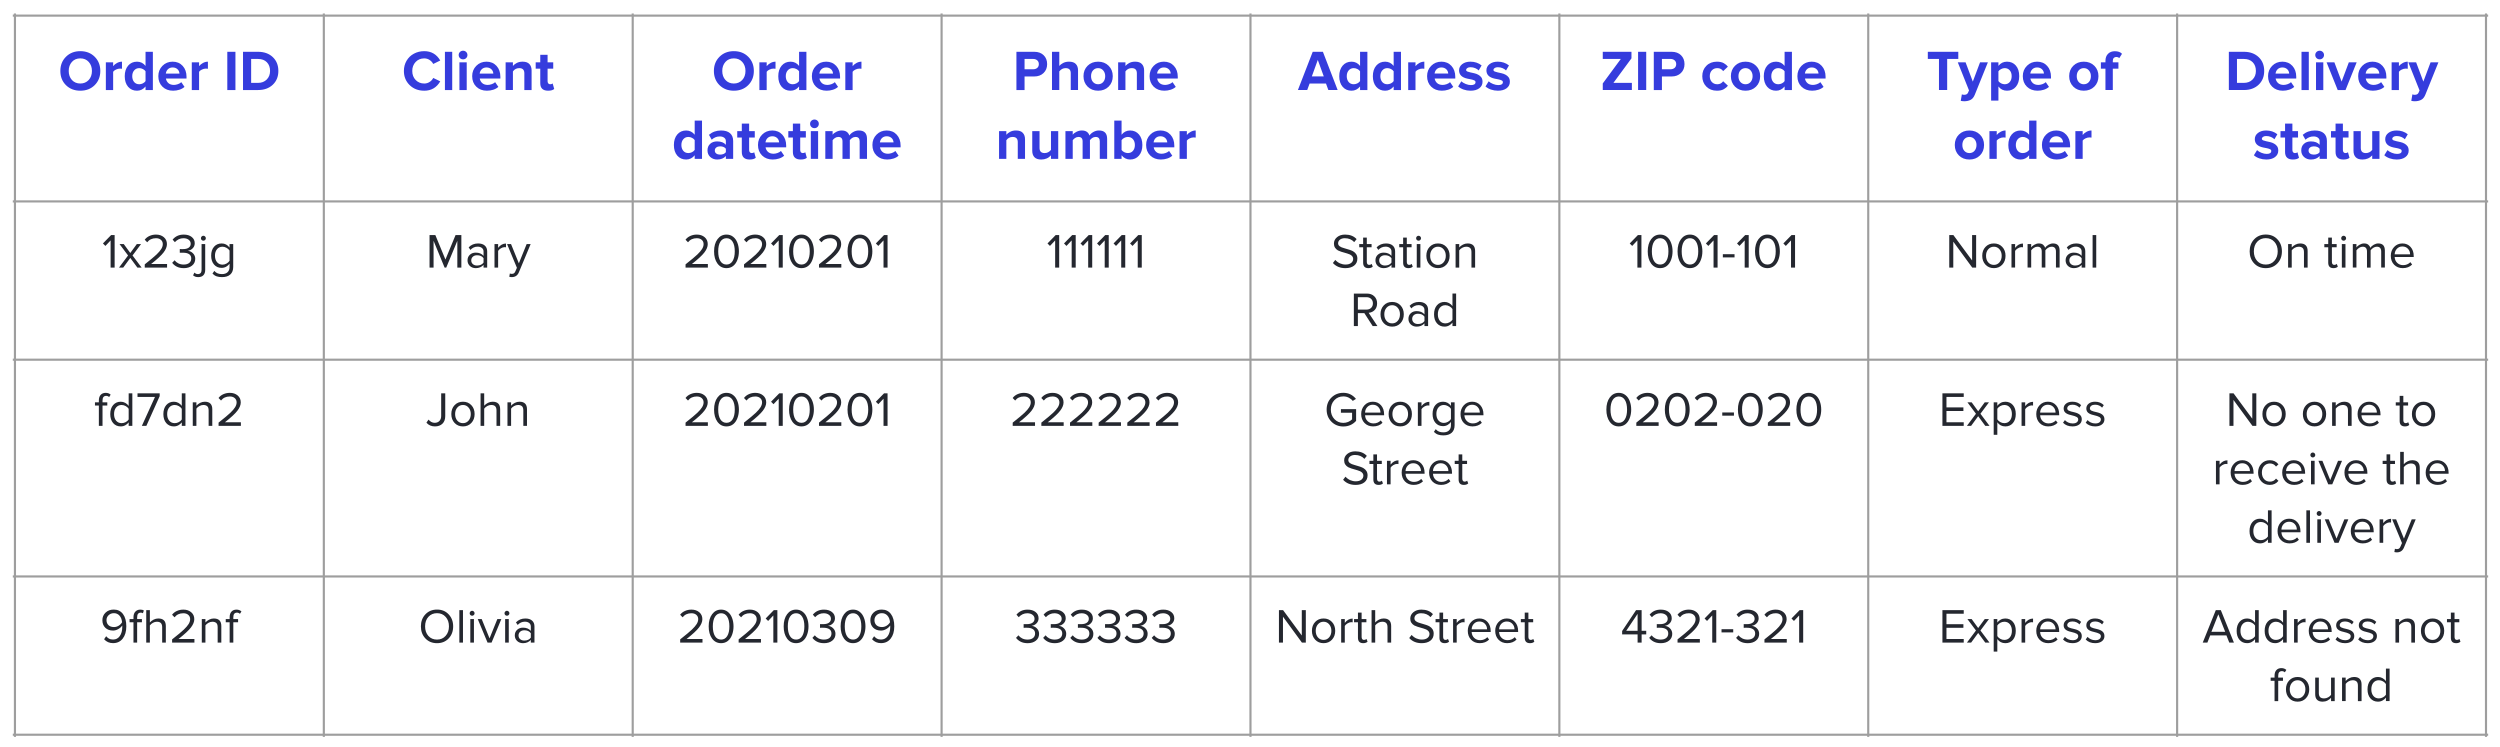 <svg version="1.1" viewBox="0.0 0.0 1162.499 347.388" fill="none" stroke="none" stroke-linecap="square" stroke-miterlimit="10" xmlns:xlink="http://www.w3.org/1999/xlink" xmlns="http://www.w3.org/2000/svg"><clipPath id="p.0"><path d="m0 0l1162.499 0l0 347.388l-1162.499 0l0 -347.388z" clip-rule="nonzero"/></clipPath><g clip-path="url(#p.0)"><path fill="#000000" fill-opacity="0.0" d="m0 0l1162.499 0l0 347.388l-1162.499 0z" fill-rule="evenodd"/><path stroke="#9e9e9e" stroke-width="1.0" stroke-linecap="butt" d="m6.95 6.766l0 335.381" fill-rule="nonzero"/><path stroke="#9e9e9e" stroke-width="1.0" stroke-linecap="butt" d="m150.58 6.766l0 335.381" fill-rule="nonzero"/><path stroke="#9e9e9e" stroke-width="1.0" stroke-linecap="butt" d="m294.21 6.766l0 335.381" fill-rule="nonzero"/><path stroke="#9e9e9e" stroke-width="1.0" stroke-linecap="butt" d="m437.84 6.766l0 335.381" fill-rule="nonzero"/><path stroke="#9e9e9e" stroke-width="1.0" stroke-linecap="butt" d="m581.47 6.766l0 335.381" fill-rule="nonzero"/><path stroke="#9e9e9e" stroke-width="1.0" stroke-linecap="butt" d="m725.1 6.766l0 335.381" fill-rule="nonzero"/><path stroke="#9e9e9e" stroke-width="1.0" stroke-linecap="butt" d="m868.73 6.766l0 335.381" fill-rule="nonzero"/><path stroke="#9e9e9e" stroke-width="1.0" stroke-linecap="butt" d="m1012.36 6.766l0 335.381" fill-rule="nonzero"/><path stroke="#9e9e9e" stroke-width="1.0" stroke-linecap="butt" d="m1155.989 6.766l0 335.381" fill-rule="nonzero"/><path stroke="#9e9e9e" stroke-width="1.0" stroke-linecap="butt" d="m6.451 7.265l1150.037 0" fill-rule="nonzero"/><path stroke="#9e9e9e" stroke-width="1.0" stroke-linecap="butt" d="m6.451 93.661l1150.037 0" fill-rule="nonzero"/><path stroke="#9e9e9e" stroke-width="1.0" stroke-linecap="butt" d="m6.451 167.257l1150.037 0" fill-rule="nonzero"/><path stroke="#9e9e9e" stroke-width="1.0" stroke-linecap="butt" d="m6.451 268.053l1150.037 0" fill-rule="nonzero"/><path stroke="#9e9e9e" stroke-width="1.0" stroke-linecap="butt" d="m6.451 341.648l1150.037 0" fill-rule="nonzero"/><path fill="#353cdd" d="m37.346 42.178q-4.062 0 -6.672 -2.578q-2.609 -2.578 -2.609 -6.609q0 -4.0 2.609 -6.594q2.609 -2.609 6.672 -2.609q4.078 0 6.688 2.609q2.609 2.594 2.609 6.594q0 4.0 -2.609 6.594q-2.609 2.594 -6.688 2.594zm0 -3.344q2.344 0 3.875 -1.609q1.531 -1.625 1.531 -4.234q0 -2.531 -1.484 -4.188q-1.469 -1.656 -3.922 -1.656q-2.453 0 -3.922 1.656q-1.469 1.656 -1.469 4.188q0 2.562 1.484 4.203q1.5 1.641 3.906 1.641zm11.876 3.031l0 -12.875l3.391 0l0 1.766q0.688 -0.859 1.797 -1.469q1.109 -0.609 2.312 -0.609l0 3.297l-0.938 -0.078q-0.906 0 -1.828 0.438q-0.922 0.422 -1.344 1.031l0 8.5l-3.391 0zm18.456 0l0 -1.656q-1.594 1.969 -3.969 1.969q-2.562 0 -4.141 -1.828q-1.562 -1.844 -1.562 -4.906q0 -3.047 1.562 -4.906q1.578 -1.859 4.141 -1.859q2.422 0 3.969 1.969l0 -6.562l3.406 0l0 17.781l-3.406 0zm-2.938 -2.688q0.859 0 1.688 -0.406q0.828 -0.422 1.25 -1.062l0 -4.562q-0.422 -0.641 -1.25 -1.047q-0.828 -0.422 -1.688 -0.422q-1.438 0 -2.344 1.047q-0.906 1.031 -0.906 2.719q0 1.625 0.875 2.688q0.891 1.047 2.375 1.047zm15.761 3.0q-3.047 0 -4.969 -1.875q-1.906 -1.875 -1.906 -4.891q0 -2.875 1.906 -4.797q1.906 -1.938 4.75 -1.938q2.859 0 4.656 1.953q1.797 1.953 1.797 5.125l0 0.75l-9.578 0q0.172 1.234 1.109 2.109q0.953 0.875 2.609 0.875q0.797 0 1.781 -0.328q0.984 -0.328 1.656 -0.953l1.484 2.188q-0.953 0.875 -2.375 1.328q-1.406 0.453 -2.922 0.453zm2.953 -7.969q-0.078 -1.281 -0.969 -2.062q-0.875 -0.781 -2.203 -0.781q-1.328 0 -2.188 0.812q-0.844 0.812 -0.984 2.031l6.344 0zm5.725 7.656l0 -12.875l3.391 0l0 1.766q0.688 -0.859 1.797 -1.469q1.109 -0.609 2.312 -0.609l0 3.297l-0.938 -0.078q-0.906 0 -1.828 0.438q-0.922 0.422 -1.344 1.031l0 8.5l-3.391 0zm16.514 0l0 -17.781l3.781 0l0 17.781l-3.781 0zm7.304 0l0 -17.781l7.0 0q4.219 0 6.828 2.453q2.609 2.453 2.609 6.453q0 3.969 -2.609 6.422q-2.609 2.453 -6.828 2.453l-7.0 0zm7.0 -3.328q2.484 0 4.031 -1.562q1.547 -1.562 1.547 -3.984q0 -2.531 -1.484 -4.047q-1.484 -1.531 -4.094 -1.531l-3.219 0l0 11.125l3.219 0z" fill-rule="nonzero"/><path fill="#353cdd" d="m197.277 42.178q-4.141 0 -6.812 -2.625q-2.656 -2.625 -2.656 -6.562q0 -2.609 1.234 -4.734q1.25 -2.141 3.422 -3.297q2.188 -1.172 4.812 -1.172q4.906 0 7.438 4.344l-3.266 1.609q-0.547 -1.094 -1.672 -1.844q-1.125 -0.75 -2.5 -0.75q-2.438 0 -4.016 1.672q-1.562 1.672 -1.562 4.172q0 2.578 1.594 4.219q1.609 1.625 3.984 1.625q1.375 0 2.5 -0.734q1.125 -0.734 1.672 -1.859l3.266 1.578q-2.531 4.359 -7.438 4.359zm9.61 -0.312l0 -17.781l3.391 0l0 17.781l-3.391 0zm8.431 -14.266q-0.828 0 -1.437 -0.578q-0.594 -0.594 -0.594 -1.438q0 -0.859 0.594 -1.422q0.609 -0.578 1.437 -0.578q0.859 0 1.438 0.578q0.594 0.562 0.594 1.422q0 0.844 -0.594 1.438q-0.578 0.578 -1.438 0.578zm-1.687 14.266l0 -12.875l3.391 0l0 12.875l-3.391 0zm12.806 0.312q-3.047 0 -4.969 -1.875q-1.906 -1.875 -1.906 -4.891q0 -2.875 1.906 -4.797q1.906 -1.938 4.75 -1.938q2.859 0 4.656 1.953q1.797 1.953 1.797 5.125l0 0.75l-9.578 0q0.172 1.234 1.109 2.109q0.953 0.875 2.609 0.875q0.797 0 1.781 -0.328q0.984 -0.328 1.656 -0.953l1.484 2.188q-0.953 0.875 -2.375 1.328q-1.406 0.453 -2.922 0.453zm2.953 -7.969q-0.078 -1.281 -0.969 -2.062q-0.875 -0.781 -2.203 -0.781q-1.328 0 -2.188 0.812q-0.844 0.812 -0.984 2.031l6.344 0zm14.428 7.656l0 -7.781q0 -2.406 -2.375 -2.406q-1.844 0 -2.938 1.531l0 8.656l-3.391 0l0 -12.875l3.391 0l0 1.672q0.609 -0.734 1.75 -1.359q1.156 -0.625 2.75 -0.625q2.141 0 3.156 1.109q1.031 1.094 1.031 2.984l0 9.094l-3.375 0zm11.059 0.312q-3.656 0 -3.656 -3.516l0 -6.719l-2.125 0l0 -2.953l2.125 0l0 -3.516l3.406 0l0 3.516l2.625 0l0 2.953l-2.625 0l0 5.812q0 0.625 0.312 1.031q0.312 0.391 0.875 0.391q0.797 0 1.172 -0.375l0.719 2.562q-0.891 0.812 -2.828 0.812z" fill-rule="nonzero"/><path fill="#353cdd" d="m341.24 42.178q-4.062 0 -6.672 -2.578q-2.609 -2.578 -2.609 -6.609q0 -4.0 2.609 -6.594q2.609 -2.609 6.672 -2.609q4.078 0 6.688 2.609q2.609 2.594 2.609 6.594q0 4.0 -2.609 6.594q-2.609 2.594 -6.688 2.594zm0 -3.344q2.344 0 3.875 -1.609q1.531 -1.625 1.531 -4.234q0 -2.531 -1.484 -4.188q-1.469 -1.656 -3.922 -1.656q-2.453 0 -3.922 1.656q-1.469 1.656 -1.469 4.188q0 2.562 1.484 4.203q1.5 1.641 3.906 1.641zm11.876 3.031l0 -12.875l3.391 0l0 1.766q0.688 -0.859 1.797 -1.469q1.109 -0.609 2.312 -0.609l0 3.297l-0.938 -0.078q-0.906 0 -1.828 0.438q-0.922 0.422 -1.344 1.031l0 8.5l-3.391 0zm18.456 0l0 -1.656q-1.594 1.969 -3.969 1.969q-2.562 0 -4.141 -1.828q-1.562 -1.844 -1.562 -4.906q0 -3.047 1.562 -4.906q1.578 -1.859 4.141 -1.859q2.422 0 3.969 1.969l0 -6.562l3.406 0l0 17.781l-3.406 0zm-2.938 -2.688q0.859 0 1.688 -0.406q0.828 -0.422 1.25 -1.062l0 -4.562q-0.422 -0.641 -1.25 -1.047q-0.828 -0.422 -1.688 -0.422q-1.438 0 -2.344 1.047q-0.906 1.031 -0.906 2.719q0 1.625 0.875 2.688q0.891 1.047 2.375 1.047zm15.761 3.0q-3.047 0 -4.969 -1.875q-1.906 -1.875 -1.906 -4.891q0 -2.875 1.906 -4.797q1.906 -1.938 4.75 -1.938q2.859 0 4.656 1.953q1.797 1.953 1.797 5.125l0 0.75l-9.578 0q0.172 1.234 1.109 2.109q0.953 0.875 2.609 0.875q0.797 0 1.781 -0.328q0.984 -0.328 1.656 -0.953l1.484 2.188q-0.953 0.875 -2.375 1.328q-1.406 0.453 -2.922 0.453zm2.953 -7.969q-0.078 -1.281 -0.969 -2.062q-0.875 -0.781 -2.203 -0.781q-1.328 0 -2.188 0.812q-0.844 0.812 -0.984 2.031l6.344 0zm5.725 7.656l0 -12.875l3.391 0l0 1.766q0.688 -0.859 1.797 -1.469q1.109 -0.609 2.312 -0.609l0 3.297l-0.938 -0.078q-0.906 0 -1.828 0.438q-0.922 0.422 -1.344 1.031l0 8.5l-3.391 0z" fill-rule="nonzero"/><path fill="#353cdd" d="m323.031 73.865l0 -1.656q-1.594 1.969 -3.969 1.969q-2.562 0 -4.141 -1.828q-1.562 -1.844 -1.562 -4.906q0 -3.047 1.562 -4.906q1.578 -1.859 4.141 -1.859q2.422 0 3.969 1.969l0 -6.562l3.406 0l0 17.781l-3.406 0zm-2.938 -2.688q0.859 0 1.688 -0.406q0.828 -0.422 1.25 -1.062l0 -4.562q-0.422 -0.641 -1.25 -1.047q-0.828 -0.422 -1.688 -0.422q-1.438 0 -2.344 1.047q-0.906 1.031 -0.906 2.719q0 1.625 0.875 2.688q0.891 1.047 2.375 1.047zm17.433 2.688l0 -1.328q-1.406 1.641 -4.078 1.641q-1.859 0 -3.172 -1.172q-1.297 -1.188 -1.297 -3.078q0 -1.906 1.234 -3.031q1.234 -1.141 3.234 -1.141q2.781 0 4.078 1.578l0 -1.734q0 -0.984 -0.781 -1.562q-0.766 -0.594 -2.047 -0.594q-2.125 0 -3.75 1.516l-1.281 -2.266q2.344 -2.016 5.625 -2.016q2.719 0 4.172 1.266q1.453 1.266 1.453 3.609l0 8.312l-3.391 0zm-2.719 -1.969q1.875 0 2.719 -1.125l0 -1.594q-0.844 -1.125 -2.719 -1.125q-1.016 0 -1.719 0.516q-0.703 0.5 -0.703 1.438q0 0.906 0.703 1.406q0.703 0.484 1.719 0.484zm13.787 2.281q-3.656 0 -3.656 -3.516l0 -6.719l-2.125 0l0 -2.953l2.125 0l0 -3.516l3.406 0l0 3.516l2.625 0l0 2.953l-2.625 0l0 5.812q0 0.625 0.312 1.031q0.312 0.391 0.875 0.391q0.797 0 1.172 -0.375l0.719 2.562q-0.891 0.812 -2.828 0.812zm10.744 0q-3.047 0 -4.969 -1.875q-1.906 -1.875 -1.906 -4.891q0 -2.875 1.906 -4.797q1.906 -1.938 4.75 -1.938q2.859 0 4.656 1.953q1.797 1.953 1.797 5.125l0 0.75l-9.578 0q0.172 1.234 1.109 2.109q0.953 0.875 2.609 0.875q0.797 0 1.781 -0.328q0.984 -0.328 1.656 -0.953l1.484 2.188q-0.953 0.875 -2.375 1.328q-1.406 0.453 -2.922 0.453zm2.953 -7.969q-0.078 -1.281 -0.969 -2.062q-0.875 -0.781 -2.203 -0.781q-1.328 0 -2.187 0.812q-0.844 0.812 -0.984 2.031l6.344 0zm10.053 7.969q-3.656 0 -3.656 -3.516l0 -6.719l-2.125 0l0 -2.953l2.125 0l0 -3.516l3.406 0l0 3.516l2.625 0l0 2.953l-2.625 0l0 5.812q0 0.625 0.312 1.031q0.312 0.391 0.875 0.391q0.797 0 1.172 -0.375l0.719 2.562q-0.891 0.812 -2.828 0.812zm6.369 -14.578q-0.828 0 -1.438 -0.578q-0.594 -0.594 -0.594 -1.438q0 -0.859 0.594 -1.422q0.609 -0.578 1.438 -0.578q0.859 0 1.438 0.578q0.594 0.562 0.594 1.422q0 0.844 -0.594 1.438q-0.578 0.578 -1.438 0.578zm-1.688 14.266l0 -12.875l3.391 0l0 12.875l-3.391 0zm22.713 0l0 -8.125q0 -2.062 -1.906 -2.062q-0.906 0 -1.609 0.484q-0.688 0.484 -1.062 1.016l0 8.688l-3.406 0l0 -8.125q0 -2.062 -1.922 -2.062q-0.891 0 -1.594 0.5q-0.703 0.484 -1.078 1.031l0 8.656l-3.391 0l0 -12.875l3.391 0l0 1.672q0.453 -0.719 1.688 -1.344q1.25 -0.641 2.531 -0.641q2.797 0 3.562 2.344q0.625 -0.984 1.844 -1.656q1.219 -0.688 2.578 -0.688q3.797 0 3.797 3.891l0 9.297l-3.422 0zm12.805 0.312q-3.047 0 -4.969 -1.875q-1.906 -1.875 -1.906 -4.891q0 -2.875 1.906 -4.797q1.906 -1.938 4.75 -1.938q2.859 0 4.656 1.953q1.797 1.953 1.797 5.125l0 0.75l-9.578 0q0.172 1.234 1.109 2.109q0.953 0.875 2.609 0.875q0.797 0 1.781 -0.328q0.984 -0.328 1.656 -0.953l1.484 2.188q-0.953 0.875 -2.375 1.328q-1.406 0.453 -2.922 0.453zm2.953 -7.969q-0.078 -1.281 -0.969 -2.062q-0.875 -0.781 -2.203 -0.781q-1.328 0 -2.188 0.812q-0.844 0.812 -0.984 2.031l6.344 0z" fill-rule="nonzero"/><path fill="#353cdd" d="m472.636 41.865l0 -17.781l8.312 0q2.719 0 4.344 1.594q1.625 1.578 1.625 4.141q0 2.531 -1.672 4.141q-1.656 1.594 -4.297 1.594l-4.531 0l0 6.312l-3.781 0zm7.797 -9.656q1.125 0 1.875 -0.625q0.75 -0.641 0.75 -1.766q0 -1.125 -0.75 -1.766q-0.75 -0.641 -1.875 -0.641l-4.016 0l0 4.797l4.016 0zm17.462 9.656l0 -7.844q0 -2.344 -2.391 -2.344q-1.766 0 -2.938 1.531l0 8.656l-3.391 0l0 -17.781l3.391 0l0 6.578q0.609 -0.734 1.766 -1.359q1.172 -0.625 2.766 -0.625q2.141 0 3.156 1.078q1.031 1.078 1.031 2.969l0 9.141l-3.391 0zm12.726 0.312q-2.984 0 -4.891 -1.906q-1.906 -1.922 -1.906 -4.859q0 -2.938 1.906 -4.828q1.906 -1.906 4.891 -1.906q2.984 0 4.891 1.906q1.922 1.891 1.922 4.828q0 2.969 -1.922 4.875q-1.906 1.891 -4.891 1.891zm0 -3.0q1.453 0 2.375 -1.047q0.922 -1.062 0.922 -2.719q0 -1.594 -0.922 -2.656q-0.922 -1.078 -2.375 -1.078q-1.422 0 -2.359 1.031q-0.922 1.031 -0.922 2.703q0 1.703 0.922 2.734q0.938 1.031 2.359 1.031zm18.019 2.688l0 -7.781q0 -2.406 -2.375 -2.406q-1.844 0 -2.938 1.531l0 8.656l-3.391 0l0 -12.875l3.391 0l0 1.672q0.609 -0.734 1.75 -1.359q1.156 -0.625 2.75 -0.625q2.141 0 3.156 1.109q1.031 1.094 1.031 2.984l0 9.094l-3.375 0zm12.793 0.312q-3.047 0 -4.969 -1.875q-1.906 -1.875 -1.906 -4.891q0 -2.875 1.906 -4.797q1.906 -1.938 4.75 -1.938q2.859 0 4.656 1.953q1.797 1.953 1.797 5.125l0 0.75l-9.578 0q0.172 1.234 1.109 2.109q0.953 0.875 2.609 0.875q0.797 0 1.781 -0.328q0.984 -0.328 1.656 -0.953l1.484 2.188q-0.953 0.875 -2.375 1.328q-1.406 0.453 -2.922 0.453zm2.953 -7.969q-0.078 -1.281 -0.969 -2.062q-0.875 -0.781 -2.203 -0.781q-1.328 0 -2.188 0.812q-0.844 0.812 -0.984 2.031l6.344 0z" fill-rule="nonzero"/><path fill="#353cdd" d="m473.262 73.865l0 -7.781q0 -2.406 -2.375 -2.406q-1.844 0 -2.938 1.531l0 8.656l-3.391 0l0 -12.875l3.391 0l0 1.672q0.609 -0.734 1.75 -1.359q1.156 -0.625 2.75 -0.625q2.141 0 3.156 1.109q1.031 1.094 1.031 2.984l0 9.094l-3.375 0zm15.434 0l0 -1.625q-1.734 1.938 -4.531 1.938q-2.141 0 -3.156 -1.078q-1.016 -1.078 -1.016 -2.969l0 -9.141l3.391 0l0 7.812q0 2.375 2.375 2.375q1.734 0 2.938 -1.469l0 -8.719l3.375 0l0 12.875l-3.375 0zm22.7 0l0 -8.125q0 -2.062 -1.906 -2.062q-0.906 0 -1.609 0.484q-0.688 0.484 -1.062 1.016l0 8.688l-3.406 0l0 -8.125q0 -2.062 -1.922 -2.062q-0.891 0 -1.594 0.5q-0.703 0.484 -1.078 1.031l0 8.656l-3.391 0l0 -12.875l3.391 0l0 1.672q0.453 -0.719 1.688 -1.344q1.25 -0.641 2.531 -0.641q2.797 0 3.562 2.344q0.625 -0.984 1.844 -1.656q1.219 -0.688 2.578 -0.688q3.797 0 3.797 3.891l0 9.297l-3.422 0zm10.133 -4.125q0.422 0.609 1.25 1.031q0.828 0.406 1.656 0.406q1.5 0 2.391 -1.031q0.891 -1.031 0.891 -2.703q0 -1.688 -0.891 -2.719q-0.891 -1.047 -2.391 -1.047q-0.828 0 -1.656 0.438q-0.828 0.422 -1.25 1.062l0 4.562zm-3.391 4.125l0 -17.781l3.391 0l0 6.562q1.547 -1.969 3.969 -1.969q2.562 0 4.125 1.859q1.578 1.859 1.578 4.906q0 3.062 -1.578 4.906q-1.562 1.828 -4.125 1.828q-2.375 0 -3.969 -1.969l0 1.656l-3.391 0zm21.683 0.312q-3.047 0 -4.969 -1.875q-1.906 -1.875 -1.906 -4.891q0 -2.875 1.906 -4.797q1.906 -1.938 4.75 -1.938q2.859 0 4.656 1.953q1.797 1.953 1.797 5.125l0 0.75l-9.578 0q0.172 1.234 1.109 2.109q0.953 0.875 2.609 0.875q0.797 0 1.781 -0.328q0.984 -0.328 1.656 -0.953l1.484 2.188q-0.953 0.875 -2.375 1.328q-1.406 0.453 -2.922 0.453zm2.953 -7.969q-0.078 -1.281 -0.969 -2.062q-0.875 -0.781 -2.203 -0.781q-1.328 0 -2.188 0.812q-0.844 0.812 -0.984 2.031l6.344 0zm5.725 7.656l0 -12.875l3.391 0l0 1.766q0.688 -0.859 1.797 -1.469q1.109 -0.609 2.312 -0.609l0 3.297l-0.938 -0.078q-0.906 0 -1.828 0.438q-0.922 0.422 -1.344 1.031l0 8.5l-3.391 0z" fill-rule="nonzero"/><path fill="#353cdd" d="m617.68 41.865l-1.094 -3.016l-7.625 0l-1.109 3.016l-4.328 0l6.891 -17.781l4.734 0l6.859 17.781l-4.328 0zm-4.906 -14.0l-2.766 7.656l5.547 0l-2.781 -7.656zm19.655 14.0l0 -1.656q-1.594 1.969 -3.969 1.969q-2.562 0 -4.141 -1.828q-1.562 -1.844 -1.562 -4.906q0 -3.047 1.562 -4.906q1.578 -1.859 4.141 -1.859q2.422 0 3.969 1.969l0 -6.562l3.406 0l0 17.781l-3.406 0zm-2.938 -2.688q0.859 0 1.688 -0.406q0.828 -0.422 1.25 -1.062l0 -4.562q-0.422 -0.641 -1.25 -1.047q-0.828 -0.422 -1.688 -0.422q-1.438 0 -2.344 1.047q-0.906 1.031 -0.906 2.719q0 1.625 0.875 2.688q0.891 1.047 2.375 1.047zm18.558 2.688l0 -1.656q-1.594 1.969 -3.969 1.969q-2.562 0 -4.141 -1.828q-1.562 -1.844 -1.562 -4.906q0 -3.047 1.562 -4.906q1.578 -1.859 4.141 -1.859q2.422 0 3.969 1.969l0 -6.562l3.406 0l0 17.781l-3.406 0zm-2.938 -2.688q0.859 0 1.688 -0.406q0.828 -0.422 1.25 -1.062l0 -4.562q-0.422 -0.641 -1.25 -1.047q-0.828 -0.422 -1.688 -0.422q-1.438 0 -2.344 1.047q-0.906 1.031 -0.906 2.719q0 1.625 0.875 2.688q0.891 1.047 2.375 1.047zm9.699 2.688l0 -12.875l3.391 0l0 1.766q0.688 -0.859 1.797 -1.469q1.109 -0.609 2.312 -0.609l0 3.297l-0.938 -0.078q-0.906 0 -1.828 0.438q-0.922 0.422 -1.344 1.031l0 8.5l-3.391 0zm15.659 0.312q-3.047 0 -4.969 -1.875q-1.906 -1.875 -1.906 -4.891q0 -2.875 1.906 -4.797q1.906 -1.938 4.75 -1.938q2.859 0 4.656 1.953q1.797 1.953 1.797 5.125l0 0.75l-9.578 0q0.172 1.234 1.109 2.109q0.953 0.875 2.609 0.875q0.797 0 1.781 -0.328q0.984 -0.328 1.656 -0.953l1.484 2.188q-0.953 0.875 -2.375 1.328q-1.406 0.453 -2.922 0.453zm2.953 -7.969q-0.078 -1.281 -0.969 -2.062q-0.875 -0.781 -2.203 -0.781q-1.328 0 -2.188 0.812q-0.844 0.812 -0.984 2.031l6.344 0zm10.366 7.969q-1.672 0 -3.203 -0.531q-1.531 -0.531 -2.547 -1.453l1.469 -2.375q0.766 0.719 2.047 1.234q1.281 0.516 2.406 0.516q2.156 0 2.156 -1.375q0 -0.547 -0.578 -0.812q-0.578 -0.266 -1.406 -0.453l-1.828 -0.359q-3.844 -0.828 -3.844 -3.844q0 -1.781 1.469 -2.906q1.484 -1.141 3.812 -1.141q3.016 0 5.203 1.75l-1.359 2.328q-0.594 -0.625 -1.609 -1.062q-1.016 -0.438 -2.203 -0.438q-0.938 0 -1.484 0.375q-0.547 0.375 -0.547 0.906q0 0.484 0.562 0.719q0.562 0.234 1.406 0.406q0.859 0.172 1.844 0.406q0.984 0.219 1.828 0.688q0.859 0.453 1.422 1.219q0.562 0.766 0.562 2.078q0 1.859 -1.531 3.0q-1.516 1.125 -4.047 1.125zm12.715 0q-1.672 0 -3.203 -0.531q-1.531 -0.531 -2.547 -1.453l1.469 -2.375q0.766 0.719 2.047 1.234q1.281 0.516 2.406 0.516q2.156 0 2.156 -1.375q0 -0.547 -0.578 -0.812q-0.578 -0.266 -1.406 -0.453l-1.828 -0.359q-3.844 -0.828 -3.844 -3.844q0 -1.781 1.469 -2.906q1.484 -1.141 3.812 -1.141q3.016 0 5.203 1.75l-1.359 2.328q-0.594 -0.625 -1.609 -1.062q-1.016 -0.438 -2.203 -0.438q-0.938 0 -1.484 0.375q-0.547 0.375 -0.547 0.906q0 0.484 0.562 0.719q0.562 0.234 1.406 0.406q0.859 0.172 1.844 0.406q0.984 0.219 1.828 0.688q0.859 0.453 1.422 1.219q0.562 0.766 0.562 2.078q0 1.859 -1.531 3.0q-1.516 1.125 -4.047 1.125z" fill-rule="nonzero"/><path fill="#353cdd" d="m745.287 41.865l0 -3.062l8.391 -11.391l-8.391 0l0 -3.328l13.344 0l0 3.047l-8.391 11.406l8.578 0l0 3.328l-13.531 0zm16.421 0l0 -17.781l3.781 0l0 17.781l-3.781 0zm7.304 0l0 -17.781l8.312 0q2.719 0 4.344 1.594q1.625 1.578 1.625 4.141q0 2.531 -1.672 4.141q-1.656 1.594 -4.297 1.594l-4.531 0l0 6.312l-3.781 0zm7.797 -9.656q1.125 0 1.875 -0.625q0.75 -0.641 0.75 -1.766q0 -1.125 -0.75 -1.766q-0.75 -0.641 -1.875 -0.641l-4.016 0l0 4.797l4.016 0zm21.567 9.969q-3.031 0 -4.922 -1.906q-1.891 -1.922 -1.891 -4.859q0 -2.906 1.891 -4.812q1.891 -1.922 4.922 -1.922q1.984 0 3.219 0.719q1.234 0.719 1.875 1.594l-2.203 2.078q-0.938 -1.391 -2.719 -1.391q-1.547 0 -2.531 1.031q-0.969 1.031 -0.969 2.703q0 1.688 0.969 2.734q0.984 1.031 2.531 1.031q1.719 0 2.719 -1.391l2.203 2.047q-0.641 0.906 -1.875 1.625q-1.234 0.719 -3.219 0.719zm13.286 0q-2.984 0 -4.891 -1.906q-1.906 -1.922 -1.906 -4.859q0 -2.938 1.906 -4.828q1.906 -1.906 4.891 -1.906q2.984 0 4.891 1.906q1.922 1.891 1.922 4.828q0 2.969 -1.922 4.875q-1.906 1.891 -4.891 1.891zm0 -3.0q1.453 0 2.375 -1.047q0.922 -1.062 0.922 -2.719q0 -1.594 -0.922 -2.656q-0.922 -1.078 -2.375 -1.078q-1.422 0 -2.359 1.031q-0.922 1.031 -0.922 2.703q0 1.703 0.922 2.734q0.938 1.031 2.359 1.031zm18.176 2.688l0 -1.656q-1.594 1.969 -3.969 1.969q-2.562 0 -4.141 -1.828q-1.562 -1.844 -1.562 -4.906q0 -3.047 1.562 -4.906q1.578 -1.859 4.141 -1.859q2.422 0 3.969 1.969l0 -6.562l3.406 0l0 17.781l-3.406 0zm-2.938 -2.688q0.859 0 1.688 -0.406q0.828 -0.422 1.25 -1.062l0 -4.562q-0.422 -0.641 -1.25 -1.047q-0.828 -0.422 -1.688 -0.422q-1.438 0 -2.344 1.047q-0.906 1.031 -0.906 2.719q0 1.625 0.875 2.688q0.891 1.047 2.375 1.047zm15.761 3.0q-3.047 0 -4.969 -1.875q-1.906 -1.875 -1.906 -4.891q0 -2.875 1.906 -4.797q1.906 -1.938 4.75 -1.938q2.859 0 4.656 1.953q1.797 1.953 1.797 5.125l0 0.75l-9.578 0q0.172 1.234 1.109 2.109q0.953 0.875 2.609 0.875q0.797 0 1.781 -0.328q0.984 -0.328 1.656 -0.953l1.484 2.188q-0.953 0.875 -2.375 1.328q-1.406 0.453 -2.922 0.453zm2.953 -7.969q-0.078 -1.281 -0.969 -2.062q-0.875 -0.781 -2.203 -0.781q-1.328 0 -2.188 0.812q-0.844 0.812 -0.984 2.031l6.344 0z" fill-rule="nonzero"/><path fill="#353cdd" d="m901.622 41.865l0 -14.453l-5.188 0l0 -3.328l14.172 0l0 3.328l-5.172 0l0 14.453l-3.812 0zm10.642 2.0q0.422 0.219 1.062 0.219q1.359 0 1.781 -0.938l0.484 -1.094l-5.219 -13.062l3.625 0l3.359 8.953l3.359 -8.953l3.641 0l-6.047 14.984q-0.719 1.812 -1.969 2.453q-1.25 0.641 -2.906 0.656q-0.938 0 -1.688 -0.188l0.516 -3.031zm20.971 -1.688q-2.469 0 -3.969 -1.969l0 6.562l-3.391 0l0 -17.781l3.391 0l0 1.625q1.547 -1.938 3.969 -1.938q2.562 0 4.125 1.797q1.578 1.797 1.578 4.938q0 3.094 -1.562 4.938q-1.547 1.828 -4.141 1.828zm-1.062 -3.0q1.469 0 2.359 -1.031q0.891 -1.047 0.891 -2.734q0 -1.672 -0.891 -2.703q-0.891 -1.031 -2.359 -1.031q-0.828 0 -1.656 0.438q-0.828 0.422 -1.25 1.031l0 4.562q0.422 0.609 1.25 1.047q0.828 0.422 1.656 0.422zm15.306 3.0q-3.047 0 -4.969 -1.875q-1.906 -1.875 -1.906 -4.891q0 -2.875 1.906 -4.797q1.906 -1.938 4.75 -1.938q2.859 0 4.656 1.953q1.797 1.953 1.797 5.125l0 0.75l-9.578 0q0.172 1.234 1.109 2.109q0.953 0.875 2.609 0.875q0.797 0 1.781 -0.328q0.984 -0.328 1.656 -0.953l1.484 2.188q-0.953 0.875 -2.375 1.328q-1.406 0.453 -2.922 0.453zm2.953 -7.969q-0.078 -1.281 -0.969 -2.062q-0.875 -0.781 -2.203 -0.781q-1.328 0 -2.188 0.812q-0.844 0.812 -0.984 2.031l6.344 0zm18.534 7.969q-2.984 0 -4.891 -1.906q-1.906 -1.922 -1.906 -4.859q0 -2.938 1.906 -4.828q1.906 -1.906 4.891 -1.906q2.984 0 4.891 1.906q1.922 1.891 1.922 4.828q0 2.969 -1.922 4.875q-1.906 1.891 -4.891 1.891zm0 -3.0q1.453 0 2.375 -1.047q0.922 -1.062 0.922 -2.719q0 -1.594 -0.922 -2.656q-0.922 -1.078 -2.375 -1.078q-1.422 0 -2.359 1.031q-0.922 1.031 -0.922 2.703q0 1.703 0.922 2.734q0.938 1.031 2.359 1.031zm10.066 2.688l0 -9.922l-2.125 0l0 -2.953l2.125 0l0 -0.688q0 -2.078 1.203 -3.281q1.203 -1.203 3.141 -1.203q2.266 0 3.359 1.203l-1.281 2.0q-0.531 -0.531 -1.406 -0.531q-0.688 0 -1.141 0.453q-0.453 0.453 -0.453 1.359l0 0.688l2.609 0l0 2.953l-2.609 0l0 9.922l-3.422 0z" fill-rule="nonzero"/><path fill="#353cdd" d="m915.774 74.178q-2.984 0 -4.891 -1.906q-1.906 -1.922 -1.906 -4.859q0 -2.938 1.906 -4.828q1.906 -1.906 4.891 -1.906q2.984 0 4.891 1.906q1.922 1.891 1.922 4.828q0 2.969 -1.922 4.875q-1.906 1.891 -4.891 1.891zm0 -3.0q1.453 0 2.375 -1.047q0.922 -1.062 0.922 -2.719q0 -1.594 -0.922 -2.656q-0.922 -1.078 -2.375 -1.078q-1.422 0 -2.359 1.031q-0.922 1.031 -0.922 2.703q0 1.703 0.922 2.734q0.938 1.031 2.359 1.031zm9.316 2.688l0 -12.875l3.391 0l0 1.766q0.688 -0.859 1.797 -1.469q1.109 -0.609 2.312 -0.609l0 3.297l-0.938 -0.078q-0.906 0 -1.828 0.438q-0.922 0.422 -1.344 1.031l0 8.5l-3.391 0zm18.456 0l0 -1.656q-1.594 1.969 -3.969 1.969q-2.562 0 -4.141 -1.828q-1.562 -1.844 -1.562 -4.906q0 -3.047 1.562 -4.906q1.578 -1.859 4.141 -1.859q2.422 0 3.969 1.969l0 -6.562l3.406 0l0 17.781l-3.406 0zm-2.938 -2.688q0.859 0 1.688 -0.406q0.828 -0.422 1.25 -1.062l0 -4.562q-0.422 -0.641 -1.25 -1.047q-0.828 -0.422 -1.688 -0.422q-1.438 0 -2.344 1.047q-0.906 1.031 -0.906 2.719q0 1.625 0.875 2.688q0.891 1.047 2.375 1.047zm15.761 3.0q-3.047 0 -4.969 -1.875q-1.906 -1.875 -1.906 -4.891q0 -2.875 1.906 -4.797q1.906 -1.938 4.75 -1.938q2.859 0 4.656 1.953q1.797 1.953 1.797 5.125l0 0.75l-9.578 0q0.172 1.234 1.109 2.109q0.953 0.875 2.609 0.875q0.797 0 1.781 -0.328q0.984 -0.328 1.656 -0.953l1.484 2.188q-0.953 0.875 -2.375 1.328q-1.406 0.453 -2.922 0.453zm2.953 -7.969q-0.078 -1.281 -0.969 -2.062q-0.875 -0.781 -2.203 -0.781q-1.328 0 -2.188 0.812q-0.844 0.812 -0.984 2.031l6.344 0zm5.725 7.656l0 -12.875l3.391 0l0 1.766q0.688 -0.859 1.797 -1.469q1.109 -0.609 2.312 -0.609l0 3.297l-0.938 -0.078q-0.906 0 -1.828 0.438q-0.922 0.422 -1.344 1.031l0 8.5l-3.391 0z" fill-rule="nonzero"/><path fill="#353cdd" d="m1036.413 41.865l0 -17.781l7.0 0q4.219 0 6.828 2.453q2.609 2.453 2.609 6.453q0 3.969 -2.609 6.422q-2.609 2.453 -6.828 2.453l-7.0 0zm7.0 -3.328q2.484 0 4.031 -1.562q1.547 -1.562 1.547 -3.984q0 -2.531 -1.484 -4.047q-1.484 -1.531 -4.094 -1.531l-3.219 0l0 11.125l3.219 0zm18.108 3.641q-3.047 0 -4.969 -1.875q-1.906 -1.875 -1.906 -4.891q0 -2.875 1.906 -4.797q1.906 -1.938 4.75 -1.938q2.859 0 4.656 1.953q1.797 1.953 1.797 5.125l0 0.75l-9.578 0q0.172 1.234 1.109 2.109q0.953 0.875 2.609 0.875q0.797 0 1.781 -0.328q0.984 -0.328 1.656 -0.953l1.484 2.188q-0.953 0.875 -2.375 1.328q-1.406 0.453 -2.922 0.453zm2.953 -7.969q-0.078 -1.281 -0.969 -2.062q-0.875 -0.781 -2.203 -0.781q-1.328 0 -2.188 0.812q-0.844 0.812 -0.984 2.031l6.344 0zm5.725 7.656l0 -17.781l3.391 0l0 17.781l-3.391 0zm8.432 -14.266q-0.828 0 -1.438 -0.578q-0.594 -0.594 -0.594 -1.438q0 -0.859 0.594 -1.422q0.609 -0.578 1.438 -0.578q0.859 0 1.438 0.578q0.594 0.562 0.594 1.422q0 0.844 -0.594 1.438q-0.578 0.578 -1.438 0.578zm-1.688 14.266l0 -12.875l3.391 0l0 12.875l-3.391 0zm10.088 0l-5.172 -12.875l3.625 0l3.359 8.953l3.359 -8.953l3.641 0l-5.172 12.875l-3.641 0zm16.393 0.312q-3.047 0 -4.969 -1.875q-1.906 -1.875 -1.906 -4.891q0 -2.875 1.906 -4.797q1.906 -1.938 4.75 -1.938q2.859 0 4.656 1.953q1.797 1.953 1.797 5.125l0 0.75l-9.578 0q0.172 1.234 1.109 2.109q0.953 0.875 2.609 0.875q0.797 0 1.781 -0.328q0.984 -0.328 1.656 -0.953l1.484 2.188q-0.953 0.875 -2.375 1.328q-1.406 0.453 -2.922 0.453zm2.953 -7.969q-0.078 -1.281 -0.969 -2.062q-0.875 -0.781 -2.203 -0.781q-1.328 0 -2.188 0.812q-0.844 0.812 -0.984 2.031l6.344 0zm5.725 7.656l0 -12.875l3.391 0l0 1.766q0.688 -0.859 1.797 -1.469q1.109 -0.609 2.312 -0.609l0 3.297l-0.938 -0.078q-0.906 0 -1.828 0.438q-0.922 0.422 -1.344 1.031l0 8.5l-3.391 0zm9.659 2.0q0.422 0.219 1.062 0.219q1.359 0 1.781 -0.938l0.484 -1.094l-5.219 -13.062l3.625 0l3.359 8.953l3.359 -8.953l3.641 0l-6.047 14.984q-0.719 1.812 -1.969 2.453q-1.25 0.641 -2.906 0.656q-0.938 0 -1.688 -0.188l0.516 -3.031z" fill-rule="nonzero"/><path fill="#353cdd" d="m1053.808 74.178q-1.672 0 -3.203 -0.531q-1.531 -0.531 -2.547 -1.453l1.469 -2.375q0.766 0.719 2.047 1.234q1.281 0.516 2.406 0.516q2.156 0 2.156 -1.375q0 -0.547 -0.578 -0.812q-0.578 -0.266 -1.406 -0.453l-1.828 -0.359q-3.844 -0.828 -3.844 -3.844q0 -1.781 1.469 -2.906q1.484 -1.141 3.812 -1.141q3.016 0 5.203 1.75l-1.359 2.328q-0.594 -0.625 -1.609 -1.062q-1.016 -0.438 -2.203 -0.438q-0.938 0 -1.484 0.375q-0.547 0.375 -0.547 0.906q0 0.484 0.562 0.719q0.562 0.234 1.406 0.406q0.859 0.172 1.844 0.406q0.984 0.219 1.828 0.688q0.859 0.453 1.422 1.219q0.562 0.766 0.562 2.078q0 1.859 -1.531 3.0q-1.516 1.125 -4.047 1.125zm12.402 0q-3.656 0 -3.656 -3.516l0 -6.719l-2.125 0l0 -2.953l2.125 0l0 -3.516l3.406 0l0 3.516l2.625 0l0 2.953l-2.625 0l0 5.812q0 0.625 0.312 1.031q0.312 0.391 0.875 0.391q0.797 0 1.172 -0.375l0.719 2.562q-0.891 0.812 -2.828 0.812zm12.416 -0.312l0 -1.328q-1.406 1.641 -4.078 1.641q-1.859 0 -3.172 -1.172q-1.297 -1.188 -1.297 -3.078q0 -1.906 1.234 -3.031q1.234 -1.141 3.234 -1.141q2.781 0 4.078 1.578l0 -1.734q0 -0.984 -0.781 -1.562q-0.766 -0.594 -2.047 -0.594q-2.125 0 -3.75 1.516l-1.281 -2.266q2.344 -2.016 5.625 -2.016q2.719 0 4.172 1.266q1.453 1.266 1.453 3.609l0 8.312l-3.391 0zm-2.719 -1.969q1.875 0 2.719 -1.125l0 -1.594q-0.844 -1.125 -2.719 -1.125q-1.016 0 -1.719 0.516q-0.703 0.5 -0.703 1.438q0 0.906 0.703 1.406q0.703 0.484 1.719 0.484zm13.787 2.281q-3.656 0 -3.656 -3.516l0 -6.719l-2.125 0l0 -2.953l2.125 0l0 -3.516l3.406 0l0 3.516l2.625 0l0 2.953l-2.625 0l0 5.812q0 0.625 0.312 1.031q0.312 0.391 0.875 0.391q0.797 0 1.172 -0.375l0.719 2.562q-0.891 0.812 -2.828 0.812zm13.385 -0.312l0 -1.625q-1.734 1.938 -4.531 1.938q-2.141 0 -3.156 -1.078q-1.016 -1.078 -1.016 -2.969l0 -9.141l3.391 0l0 7.812q0 2.375 2.375 2.375q1.734 0 2.938 -1.469l0 -8.719l3.375 0l0 12.875l-3.375 0zm11.371 0.312q-1.672 0 -3.203 -0.531q-1.531 -0.531 -2.547 -1.453l1.469 -2.375q0.766 0.719 2.047 1.234q1.281 0.516 2.406 0.516q2.156 0 2.156 -1.375q0 -0.547 -0.578 -0.812q-0.578 -0.266 -1.406 -0.453l-1.828 -0.359q-3.844 -0.828 -3.844 -3.844q0 -1.781 1.469 -2.906q1.484 -1.141 3.812 -1.141q3.016 0 5.203 1.75l-1.359 2.328q-0.594 -0.625 -1.609 -1.062q-1.016 -0.438 -2.203 -0.438q-0.938 0 -1.484 0.375q-0.547 0.375 -0.547 0.906q0 0.484 0.562 0.719q0.562 0.234 1.406 0.406q0.859 0.172 1.844 0.406q0.984 0.219 1.828 0.688q0.859 0.453 1.422 1.219q0.562 0.766 0.562 2.078q0 1.859 -1.531 3.0q-1.516 1.125 -4.047 1.125z" fill-rule="nonzero"/><path fill="#24272f" d="m51.429 124.421l0 -12.625l-2.422 2.562l-1.141 -1.156l3.797 -3.891l1.641 0l0 15.109l-1.875 0zm12.446 0l-3.297 -4.484l-3.281 4.484l-1.953 0l4.203 -5.625l-3.969 -5.312l1.969 0l3.031 4.156l3.047 -4.156l1.969 0l-3.969 5.312l4.219 5.625l-1.969 0zm3.433 0l0 -1.5q3.984 -3.141 5.484 -4.578q1.5 -1.438 2.203 -2.578q0.703 -1.156 0.703 -2.234q0 -1.25 -0.859 -2.0q-0.859 -0.766 -2.297 -0.766q-2.641 0 -4.094 1.891l-1.156 -1.188q0.859 -1.156 2.25 -1.766q1.391 -0.625 3.0 -0.625q2.203 0 3.641 1.219q1.438 1.219 1.438 3.234q0 1.828 -1.562 3.859q-1.547 2.031 -5.781 5.359l7.406 0l0 1.672l-10.375 0zm18.134 0.266q-1.938 0 -3.312 -0.734q-1.359 -0.734 -2.062 -1.75l1.109 -1.172q0.656 0.875 1.75 1.438q1.109 0.547 2.469 0.547q1.656 0 2.594 -0.75q0.938 -0.766 0.938 -2.078q0 -1.344 -0.984 -2.0q-0.984 -0.672 -2.781 -0.672l-0.922 0l-0.641 0.016l0 -1.719l0.656 0.016l0.906 0q1.641 0 2.578 -0.656q0.938 -0.672 0.938 -1.828q0 -1.156 -0.938 -1.859q-0.938 -0.719 -2.438 -0.719q-2.281 0 -3.984 1.828l-1.047 -1.172q1.906 -2.344 5.172 -2.344q2.312 0 3.703 1.109q1.406 1.094 1.406 2.922q0 1.359 -0.938 2.328q-0.922 0.969 -2.312 1.188q1.422 0.109 2.453 1.172q1.031 1.047 1.031 2.547q0 1.969 -1.484 3.156q-1.469 1.188 -3.859 1.188zm9.12 -12.766q-0.453 0 -0.797 -0.328q-0.328 -0.328 -0.328 -0.812q0 -0.469 0.328 -0.812q0.344 -0.344 0.797 -0.344q0.484 0 0.812 0.344q0.344 0.344 0.344 0.812q0 0.484 -0.344 0.812q-0.328 0.328 -0.812 0.328zm-2.375 16.938q-0.828 0 -1.344 -0.203q-0.531 -0.203 -1.062 -0.609l0.625 -1.297q0.703 0.703 1.562 0.703q1.766 0 1.766 -1.969l0 -12.0l1.688 0l0 12.0q0 1.641 -0.844 2.5q-0.828 0.875 -2.391 0.875zm11.035 0q-1.406 0 -2.422 -0.344q-1.016 -0.328 -2.0 -1.281l0.859 -1.266q0.688 0.812 1.531 1.141q0.859 0.344 2.031 0.344q1.672 0 2.594 -0.875q0.922 -0.859 0.922 -2.406l0 -1.562q-0.594 0.844 -1.562 1.406q-0.953 0.547 -2.109 0.547q-2.219 0 -3.547 -1.562q-1.328 -1.562 -1.328 -4.109q0 -2.625 1.344 -4.156q1.359 -1.531 3.531 -1.531q2.266 0 3.672 1.938l0 -1.656l1.703 0l0 10.625q0 2.312 -1.359 3.531q-1.359 1.219 -3.859 1.219zm0.25 -5.797q0.922 0 1.844 -0.5q0.922 -0.5 1.422 -1.297l0 -4.766q-0.5 -0.797 -1.438 -1.281q-0.922 -0.5 -1.828 -0.5q-1.609 0 -2.562 1.156q-0.953 1.156 -0.953 3.016q0 1.891 0.969 3.031q0.984 1.141 2.547 1.141z" fill-rule="nonzero"/><path fill="#24272f" d="m212.659 124.421l0 -12.438l-5.156 12.438l-0.766 0l-5.125 -12.438l0 12.438l-1.875 0l0 -15.109l2.703 0l4.688 11.375l4.703 -11.375l2.703 0l0 15.109l-1.875 0zm12.188 0l0 -1.25q-1.391 1.516 -3.625 1.516q-1.656 0 -2.75 -1.031q-1.078 -1.047 -1.078 -2.594q0 -1.578 1.062 -2.578q1.078 -1.016 2.766 -1.016q2.344 0 3.625 1.5l0 -1.984q0 -1.109 -0.781 -1.703q-0.781 -0.594 -1.984 -0.594q-1.938 0 -3.359 1.516l-0.797 -1.188q1.75 -1.812 4.375 -1.812q2.016 0 3.125 0.984q1.109 0.969 1.109 2.719l0 7.516l-1.688 0zm-3.016 -0.953q2.016 0 3.016 -1.359l0 -2.062q-1.0 -1.359 -3.016 -1.359q-1.203 0 -1.953 0.672q-0.75 0.672 -0.75 1.734q0 1.047 0.75 1.719q0.75 0.656 1.953 0.656zm8.112 0.953l0 -10.938l1.688 0l0 1.766q1.531 -2.0 3.656 -2.0l0 1.75l-0.688 -0.078q-0.766 0 -1.703 0.562q-0.922 0.562 -1.266 1.188l0 7.75l-1.688 0zm7.133 2.734q0.359 0.188 0.922 0.188q0.578 0 0.953 -0.234q0.391 -0.234 0.688 -0.922l0.719 -1.656l-4.578 -11.047l1.844 0l3.641 8.969l3.625 -8.969l1.859 0l-5.484 13.156q-0.906 2.172 -3.219 2.219q-0.656 0 -1.234 -0.156l0.266 -1.547z" fill-rule="nonzero"/><path fill="#24272f" d="m318.782 124.421l0 -1.5q3.984 -3.141 5.484 -4.578q1.5 -1.438 2.203 -2.578q0.703 -1.156 0.703 -2.234q0 -1.25 -0.859 -2.0q-0.859 -0.766 -2.297 -0.766q-2.641 0 -4.094 1.891l-1.156 -1.188q0.859 -1.156 2.25 -1.766q1.391 -0.625 3.0 -0.625q2.203 0 3.641 1.219q1.438 1.219 1.438 3.234q0 1.828 -1.562 3.859q-1.547 2.031 -5.781 5.359l7.406 0l0 1.672l-10.375 0zm19.041 0.266q-2.641 0 -4.219 -2.156q-1.562 -2.172 -1.562 -5.656q0 -3.516 1.594 -5.656q1.594 -2.141 4.188 -2.141q1.766 0 3.062 1.016q1.312 1.0 2.0 2.797q0.703 1.797 0.703 3.984q0 2.172 -0.703 3.984q-0.688 1.812 -1.984 2.828q-1.297 1.0 -3.078 1.0zm0 -1.672q1.812 0 2.828 -1.625q1.016 -1.641 1.016 -4.516q0 -2.891 -1.016 -4.5q-1.016 -1.609 -2.828 -1.609q-1.812 0 -2.844 1.609q-1.016 1.609 -1.016 4.5q0 2.875 1.0 4.516q1.016 1.625 2.859 1.625zm8.147 1.406l0 -1.5q3.984 -3.141 5.484 -4.578q1.5 -1.438 2.203 -2.578q0.703 -1.156 0.703 -2.234q0 -1.25 -0.859 -2.0q-0.859 -0.766 -2.297 -0.766q-2.641 0 -4.094 1.891l-1.156 -1.188q0.859 -1.156 2.25 -1.766q1.391 -0.625 3.0 -0.625q2.203 0 3.641 1.219q1.438 1.219 1.438 3.234q0 1.828 -1.562 3.859q-1.547 2.031 -5.781 5.359l7.406 0l0 1.672l-10.375 0zm16.134 0l0 -12.625l-2.422 2.562l-1.141 -1.156l3.797 -3.891l1.641 0l0 15.109l-1.875 0zm10.587 0.266q-2.641 0 -4.219 -2.156q-1.562 -2.172 -1.562 -5.656q0 -3.516 1.594 -5.656q1.594 -2.141 4.188 -2.141q1.766 0 3.062 1.016q1.312 1.0 2.0 2.797q0.703 1.797 0.703 3.984q0 2.172 -0.703 3.984q-0.688 1.812 -1.984 2.828q-1.297 1.0 -3.078 1.0zm0 -1.672q1.812 0 2.828 -1.625q1.016 -1.641 1.016 -4.516q0 -2.891 -1.016 -4.5q-1.016 -1.609 -2.828 -1.609q-1.812 0 -2.844 1.609q-1.016 1.609 -1.016 4.5q0 2.875 1.0 4.516q1.016 1.625 2.859 1.625zm8.147 1.406l0 -1.5q3.984 -3.141 5.484 -4.578q1.5 -1.438 2.203 -2.578q0.703 -1.156 0.703 -2.234q0 -1.25 -0.859 -2.0q-0.859 -0.766 -2.297 -0.766q-2.641 0 -4.094 1.891l-1.156 -1.188q0.859 -1.156 2.25 -1.766q1.391 -0.625 3.0 -0.625q2.203 0 3.641 1.219q1.438 1.219 1.438 3.234q0 1.828 -1.562 3.859q-1.547 2.031 -5.781 5.359l7.406 0l0 1.672l-10.375 0zm19.041 0.266q-2.641 0 -4.219 -2.156q-1.562 -2.172 -1.562 -5.656q0 -3.516 1.594 -5.656q1.594 -2.141 4.188 -2.141q1.766 0 3.062 1.016q1.312 1.0 2.0 2.797q0.703 1.797 0.703 3.984q0 2.172 -0.703 3.984q-0.688 1.812 -1.984 2.828q-1.297 1.0 -3.078 1.0zm0 -1.672q1.812 0 2.828 -1.625q1.016 -1.641 1.016 -4.516q0 -2.891 -1.016 -4.5q-1.016 -1.609 -2.828 -1.609q-1.812 0 -2.844 1.609q-1.016 1.609 -1.016 4.5q0 2.875 1.0 4.516q1.016 1.625 2.859 1.625zm10.959 1.406l0 -12.625l-2.422 2.562l-1.141 -1.156l3.797 -3.891l1.641 0l0 15.109l-1.875 0z" fill-rule="nonzero"/><path fill="#24272f" d="m490.645 124.421l0 -12.625l-2.422 2.562l-1.141 -1.156l3.797 -3.891l1.641 0l0 15.109l-1.875 0zm7.68 0l0 -12.625l-2.422 2.562l-1.141 -1.156l3.797 -3.891l1.641 0l0 15.109l-1.875 0zm7.68 0l0 -12.625l-2.422 2.562l-1.141 -1.156l3.797 -3.891l1.641 0l0 15.109l-1.875 0zm7.68 0l0 -12.625l-2.422 2.562l-1.141 -1.156l3.797 -3.891l1.641 0l0 15.109l-1.875 0zm7.68 0l0 -12.625l-2.422 2.562l-1.141 -1.156l3.797 -3.891l1.641 0l0 15.109l-1.875 0zm7.68 0l0 -12.625l-2.422 2.562l-1.141 -1.156l3.797 -3.891l1.641 0l0 15.109l-1.875 0z" fill-rule="nonzero"/><path fill="#24272f" d="m625.594 124.687q-3.641 0 -5.797 -2.391l1.109 -1.438q0.938 1.047 2.172 1.609q1.25 0.547 2.594 0.547q1.625 0 2.578 -0.719q0.969 -0.734 0.969 -1.891q0 -1.781 -2.812 -2.547q-3.328 -0.891 -4.25 -1.406q-0.906 -0.531 -1.391 -1.312q-0.484 -0.781 -0.484 -1.859q0 -1.812 1.453 -3.0q1.469 -1.203 3.734 -1.203q3.391 0 5.359 2.109l-1.125 1.391q-1.641 -1.812 -4.375 -1.812q-1.359 0 -2.234 0.656q-0.875 0.656 -0.875 1.734q0 0.797 0.719 1.359q0.734 0.547 2.109 0.891q3.219 0.875 4.156 1.453q0.953 0.562 1.453 1.391q0.516 0.828 0.516 2.0q0 2.094 -1.516 3.266q-1.516 1.172 -4.062 1.172zm10.704 0q-2.438 0 -2.438 -2.547l0 -7.172l-1.812 0l0 -1.484l1.812 0l0 -3.0l1.703 0l0 3.0l2.219 0l0 1.484l-2.219 0l0 6.797q0 0.625 0.266 1.016q0.281 0.391 0.844 0.391q0.703 0 1.156 -0.453l0.5 1.266q-0.703 0.703 -2.031 0.703zm10.739 -0.266l0 -1.25q-1.391 1.516 -3.625 1.516q-1.656 0 -2.75 -1.031q-1.078 -1.047 -1.078 -2.594q0 -1.578 1.062 -2.578q1.078 -1.016 2.766 -1.016q2.344 0 3.625 1.5l0 -1.984q0 -1.109 -0.781 -1.703q-0.781 -0.594 -1.984 -0.594q-1.938 0 -3.359 1.516l-0.797 -1.188q1.75 -1.812 4.375 -1.812q2.016 0 3.125 0.984q1.109 0.969 1.109 2.719l0 7.516l-1.688 0zm-3.016 -0.953q2.016 0 3.016 -1.359l0 -2.062q-1.0 -1.359 -3.016 -1.359q-1.203 0 -1.953 0.672q-0.75 0.672 -0.75 1.734q0 1.047 0.75 1.719q0.75 0.656 1.953 0.656zm10.877 1.219q-2.438 0 -2.438 -2.547l0 -7.172l-1.812 0l0 -1.484l1.812 0l0 -3.0l1.703 0l0 3.0l2.219 0l0 1.484l-2.219 0l0 6.797q0 0.625 0.266 1.016q0.281 0.391 0.844 0.391q0.703 0 1.156 -0.453l0.5 1.266q-0.703 0.703 -2.031 0.703zm4.723 -12.766q-0.453 0 -0.797 -0.328q-0.328 -0.328 -0.328 -0.812q0 -0.469 0.328 -0.812q0.344 -0.344 0.797 -0.344q0.484 0 0.812 0.344q0.344 0.344 0.344 0.812q0 0.484 -0.344 0.812q-0.328 0.328 -0.812 0.328zm-0.828 12.5l0 -10.938l1.688 0l0 10.938l-1.688 0zm9.879 0.266q-2.391 0 -3.906 -1.609q-1.516 -1.625 -1.516 -4.141q0 -2.531 1.516 -4.125q1.516 -1.609 3.906 -1.609q2.375 0 3.891 1.609q1.516 1.594 1.516 4.125q0 2.516 -1.516 4.141q-1.516 1.609 -3.891 1.609zm0 -1.516q1.578 0 2.594 -1.188q1.031 -1.188 1.031 -3.047q0 -1.828 -1.031 -3.016q-1.016 -1.203 -2.594 -1.203q-1.594 0 -2.625 1.188q-1.031 1.172 -1.031 3.031q0 1.875 1.016 3.062q1.031 1.172 2.641 1.172zm15.553 1.25l0 -7.156q0 -1.453 -0.672 -2.0q-0.656 -0.547 -1.766 -0.547q-0.953 0 -1.875 0.516q-0.922 0.516 -1.375 1.188l0 8.0l-1.688 0l0 -10.938l1.688 0l0 1.578q0.703 -0.812 1.734 -1.328q1.031 -0.531 2.172 -0.531q3.484 0 3.484 3.531l0 7.688l-1.703 0z" fill-rule="nonzero"/><path fill="#24272f" d="m638.29 151.621l-3.859 -6.0l-3.016 0l0 6.0l-1.875 0l0 -15.109l6.078 0q2.125 0 3.422 1.266q1.312 1.266 1.312 3.281q0 1.906 -1.109 3.078q-1.094 1.156 -2.812 1.328l4.078 6.156l-2.219 0zm-2.906 -7.656q1.359 0 2.188 -0.797q0.828 -0.812 0.828 -2.109q0 -1.281 -0.828 -2.078q-0.828 -0.797 -2.188 -0.797l-3.969 0l0 5.781l3.969 0zm11.97 7.922q-2.391 0 -3.906 -1.609q-1.516 -1.625 -1.516 -4.141q0 -2.531 1.516 -4.125q1.516 -1.609 3.906 -1.609q2.375 0 3.891 1.609q1.516 1.594 1.516 4.125q0 2.516 -1.516 4.141q-1.516 1.609 -3.891 1.609zm0 -1.516q1.578 0 2.594 -1.188q1.031 -1.188 1.031 -3.047q0 -1.828 -1.031 -3.016q-1.016 -1.203 -2.594 -1.203q-1.594 0 -2.625 1.188q-1.031 1.172 -1.031 3.031q0 1.875 1.016 3.062q1.031 1.172 2.641 1.172zm15.022 1.25l0 -1.25q-1.391 1.516 -3.625 1.516q-1.656 0 -2.75 -1.031q-1.078 -1.047 -1.078 -2.594q0 -1.578 1.062 -2.578q1.078 -1.016 2.766 -1.016q2.344 0 3.625 1.5l0 -1.984q0 -1.109 -0.781 -1.703q-0.781 -0.594 -1.984 -0.594q-1.938 0 -3.359 1.516l-0.797 -1.188q1.75 -1.812 4.375 -1.812q2.016 0 3.125 0.984q1.109 0.969 1.109 2.719l0 7.516l-1.688 0zm-3.016 -0.953q2.016 0 3.016 -1.359l0 -2.062q-1.0 -1.359 -3.016 -1.359q-1.203 0 -1.953 0.672q-0.75 0.672 -0.75 1.734q0 1.047 0.75 1.719q0.75 0.656 1.953 0.656zm16.034 0.953l0 -1.625q-0.609 0.828 -1.578 1.359q-0.953 0.531 -2.109 0.531q-2.203 0 -3.547 -1.562q-1.328 -1.562 -1.328 -4.156q0 -2.641 1.344 -4.203q1.359 -1.562 3.531 -1.562q1.109 0 2.062 0.516q0.969 0.516 1.625 1.422l0 -5.828l1.703 0l0 15.109l-1.703 0zm-3.281 -1.25q1.016 0 1.922 -0.5q0.906 -0.5 1.359 -1.219l0 -4.953q-0.453 -0.734 -1.359 -1.25q-0.906 -0.531 -1.922 -0.531q-1.594 0 -2.562 1.156q-0.953 1.156 -0.953 3.094q0 1.875 0.953 3.047q0.953 1.156 2.562 1.156z" fill-rule="nonzero"/><path fill="#24272f" d="m761.388 124.421l0 -12.625l-2.422 2.562l-1.141 -1.156l3.797 -3.891l1.641 0l0 15.109l-1.875 0zm10.587 0.266q-2.641 0 -4.219 -2.156q-1.562 -2.172 -1.562 -5.656q0 -3.516 1.594 -5.656q1.594 -2.141 4.188 -2.141q1.766 0 3.062 1.016q1.312 1.0 2.0 2.797q0.703 1.797 0.703 3.984q0 2.172 -0.703 3.984q-0.688 1.812 -1.984 2.828q-1.297 1.0 -3.078 1.0zm0 -1.672q1.812 0 2.828 -1.625q1.016 -1.641 1.016 -4.516q0 -2.891 -1.016 -4.5q-1.016 -1.609 -2.828 -1.609q-1.812 0 -2.844 1.609q-1.016 1.609 -1.016 4.5q0 2.875 1.0 4.516q1.016 1.625 2.859 1.625zm13.866 1.672q-2.641 0 -4.219 -2.156q-1.562 -2.172 -1.562 -5.656q0 -3.516 1.594 -5.656q1.594 -2.141 4.188 -2.141q1.766 0 3.062 1.016q1.312 1.0 2.0 2.797q0.703 1.797 0.703 3.984q0 2.172 -0.703 3.984q-0.688 1.812 -1.984 2.828q-1.297 1.0 -3.078 1.0zm0 -1.672q1.812 0 2.828 -1.625q1.016 -1.641 1.016 -4.516q0 -2.891 -1.016 -4.5q-1.016 -1.609 -2.828 -1.609q-1.812 0 -2.844 1.609q-1.016 1.609 -1.016 4.5q0 2.875 1.0 4.516q1.016 1.625 2.859 1.625zm10.959 1.406l0 -12.625l-2.422 2.562l-1.141 -1.156l3.797 -3.891l1.641 0l0 15.109l-1.875 0zm4.321 -4.734l0 -1.5l5.438 0l0 1.5l-5.438 0zm10.156 4.734l0 -12.625l-2.422 2.562l-1.141 -1.156l3.797 -3.891l1.641 0l0 15.109l-1.875 0zm10.587 0.266q-2.641 0 -4.219 -2.156q-1.562 -2.172 -1.562 -5.656q0 -3.516 1.594 -5.656q1.594 -2.141 4.188 -2.141q1.766 0 3.062 1.016q1.312 1.0 2.0 2.797q0.703 1.797 0.703 3.984q0 2.172 -0.703 3.984q-0.688 1.812 -1.984 2.828q-1.297 1.0 -3.078 1.0zm0 -1.672q1.812 0 2.828 -1.625q1.016 -1.641 1.016 -4.516q0 -2.891 -1.016 -4.5q-1.016 -1.609 -2.828 -1.609q-1.812 0 -2.844 1.609q-1.016 1.609 -1.016 4.5q0 2.875 1.0 4.516q1.016 1.625 2.859 1.625zm10.959 1.406l0 -12.625l-2.422 2.562l-1.141 -1.156l3.797 -3.891l1.641 0l0 15.109l-1.875 0z" fill-rule="nonzero"/><path fill="#24272f" d="m917.088 124.421l-8.812 -12.047l0 12.047l-1.875 0l0 -15.109l1.922 0l8.703 11.797l0 -11.797l1.875 0l0 15.109l-1.812 0zm10.072 0.266q-2.391 0 -3.906 -1.609q-1.516 -1.625 -1.516 -4.141q0 -2.531 1.516 -4.125q1.516 -1.609 3.906 -1.609q2.375 0 3.891 1.609q1.516 1.594 1.516 4.125q0 2.516 -1.516 4.141q-1.516 1.609 -3.891 1.609zm0 -1.516q1.578 0 2.594 -1.188q1.031 -1.188 1.031 -3.047q0 -1.828 -1.031 -3.016q-1.016 -1.203 -2.594 -1.203q-1.594 0 -2.625 1.188q-1.031 1.172 -1.031 3.031q0 1.875 1.016 3.062q1.031 1.172 2.641 1.172zm8.178 1.25l0 -10.938l1.688 0l0 1.766q1.531 -2.0 3.656 -2.0l0 1.75l-0.688 -0.078q-0.766 0 -1.703 0.562q-0.922 0.562 -1.266 1.188l0 7.75l-1.688 0zm20.68 0l0 -7.438q0 -2.266 -2.016 -2.266q-0.859 0 -1.672 0.516q-0.797 0.516 -1.234 1.172l0 8.016l-1.688 0l0 -7.438q0 -2.266 -2.016 -2.266q-0.844 0 -1.641 0.531q-0.797 0.516 -1.25 1.172l0 8.0l-1.688 0l0 -10.938l1.688 0l0 1.578q0.391 -0.656 1.453 -1.25q1.062 -0.609 2.094 -0.609q1.266 0 1.969 0.594q0.719 0.594 0.969 1.453q0.562 -0.891 1.609 -1.469q1.047 -0.578 2.062 -0.578q3.062 0 3.062 3.312l0 7.906l-1.703 0zm11.947 0l0 -1.25q-1.391 1.516 -3.625 1.516q-1.656 0 -2.75 -1.031q-1.078 -1.047 -1.078 -2.594q0 -1.578 1.062 -2.578q1.078 -1.016 2.766 -1.016q2.344 0 3.625 1.5l0 -1.984q0 -1.109 -0.781 -1.703q-0.781 -0.594 -1.984 -0.594q-1.938 0 -3.359 1.516l-0.797 -1.188q1.75 -1.812 4.375 -1.812q2.016 0 3.125 0.984q1.109 0.969 1.109 2.719l0 7.516l-1.688 0zm-3.016 -0.953q2.016 0 3.016 -1.359l0 -2.062q-1.0 -1.359 -3.016 -1.359q-1.203 0 -1.953 0.672q-0.75 0.672 -0.75 1.734q0 1.047 0.75 1.719q0.75 0.656 1.953 0.656zm8.112 0.953l0 -15.109l1.688 0l0 15.109l-1.688 0z" fill-rule="nonzero"/><path fill="#24272f" d="m1053.59 124.687q-3.328 0 -5.422 -2.219q-2.078 -2.219 -2.078 -5.594q0 -3.391 2.094 -5.594q2.094 -2.219 5.406 -2.219q3.328 0 5.406 2.219q2.094 2.219 2.094 5.594q0 3.406 -2.094 5.609q-2.094 2.203 -5.406 2.203zm0 -1.672q2.469 0 4.0 -1.734q1.547 -1.734 1.547 -4.406q0 -2.719 -1.547 -4.422q-1.531 -1.719 -4.0 -1.719q-2.453 0 -4.0 1.688q-1.547 1.672 -1.547 4.453q0 2.719 1.516 4.438q1.531 1.703 4.031 1.703zm17.754 1.406l0 -7.156q0 -1.453 -0.672 -2.0q-0.656 -0.547 -1.766 -0.547q-0.953 0 -1.875 0.516q-0.922 0.516 -1.375 1.188l0 8.0l-1.688 0l0 -10.938l1.688 0l0 1.578q0.703 -0.812 1.734 -1.328q1.031 -0.531 2.172 -0.531q3.484 0 3.484 3.531l0 7.688l-1.703 0zm13.719 0.266q-2.438 0 -2.438 -2.547l0 -7.172l-1.812 0l0 -1.484l1.812 0l0 -3.0l1.703 0l0 3.0l2.219 0l0 1.484l-2.219 0l0 6.797q0 0.625 0.266 1.016q0.281 0.391 0.844 0.391q0.703 0 1.156 -0.453l0.5 1.266q-0.703 0.703 -2.031 0.703zm4.723 -12.766q-0.453 0 -0.797 -0.328q-0.328 -0.328 -0.328 -0.812q0 -0.469 0.328 -0.812q0.344 -0.344 0.797 -0.344q0.484 0 0.812 0.344q0.344 0.344 0.344 0.812q0 0.484 -0.344 0.812q-0.328 0.328 -0.812 0.328zm-0.828 12.5l0 -10.938l1.688 0l0 10.938l-1.688 0zm18.301 0l0 -7.438q0 -2.266 -2.016 -2.266q-0.859 0 -1.672 0.516q-0.797 0.516 -1.234 1.172l0 8.016l-1.688 0l0 -7.438q0 -2.266 -2.016 -2.266q-0.844 0 -1.641 0.531q-0.797 0.516 -1.25 1.172l0 8.0l-1.688 0l0 -10.938l1.688 0l0 1.578q0.391 -0.656 1.453 -1.25q1.062 -0.609 2.094 -0.609q1.266 0 1.969 0.594q0.719 0.594 0.969 1.453q0.562 -0.891 1.609 -1.469q1.047 -0.578 2.062 -0.578q3.062 0 3.062 3.312l0 7.906l-1.703 0zm10.041 0.266q-2.469 0 -4.031 -1.594q-1.547 -1.609 -1.547 -4.156q0 -2.422 1.531 -4.078q1.547 -1.656 3.859 -1.656q2.359 0 3.812 1.641q1.453 1.625 1.453 4.234l0 0.422l-8.859 0q0.078 1.688 1.203 2.75q1.125 1.047 2.734 1.047q2.0 0 3.375 -1.391l0.812 1.109q-1.672 1.672 -4.344 1.672zm3.391 -6.422q0 -1.531 -1.0 -2.594q-0.984 -1.062 -2.594 -1.062q-1.516 0 -2.531 1.062q-1.0 1.062 -1.047 2.594l7.172 0z" fill-rule="nonzero"/><path fill="#24272f" d="m45.967 198.017l0 -9.453l-1.812 0l0 -1.484l1.812 0l0 -0.844q0 -1.703 0.844 -2.625q0.859 -0.938 2.328 -0.938q1.391 0 2.312 0.844l-0.703 1.109q-0.594 -0.547 -1.359 -0.547q-1.719 0 -1.719 2.156l0 0.844l2.219 0l0 1.484l-2.219 0l0 9.453l-1.703 0zm13.865 0l0 -1.625q-0.609 0.828 -1.578 1.359q-0.953 0.531 -2.109 0.531q-2.203 0 -3.547 -1.562q-1.328 -1.562 -1.328 -4.156q0 -2.641 1.344 -4.203q1.359 -1.562 3.531 -1.562q1.109 0 2.062 0.516q0.969 0.516 1.625 1.422l0 -5.828l1.703 0l0 15.109l-1.703 0zm-3.281 -1.25q1.016 0 1.922 -0.5q0.906 -0.5 1.359 -1.219l0 -4.953q-0.453 -0.734 -1.359 -1.25q-0.906 -0.531 -1.922 -0.531q-1.594 0 -2.562 1.156q-0.953 1.156 -0.953 3.094q0 1.875 0.953 3.047q0.953 1.156 2.562 1.156zm9.418 1.25l6.094 -13.438l-8.125 0l0 -1.672l10.312 0l0 1.297l-6.188 13.812l-2.094 0zm18.559 0l0 -1.625q-0.609 0.828 -1.578 1.359q-0.953 0.531 -2.109 0.531q-2.203 0 -3.547 -1.562q-1.328 -1.562 -1.328 -4.156q0 -2.641 1.344 -4.203q1.359 -1.562 3.531 -1.562q1.109 0 2.062 0.516q0.969 0.516 1.625 1.422l0 -5.828l1.703 0l0 15.109l-1.703 0zm-3.281 -1.25q1.016 0 1.922 -0.5q0.906 -0.5 1.359 -1.219l0 -4.953q-0.453 -0.734 -1.359 -1.25q-0.906 -0.531 -1.922 -0.531q-1.594 0 -2.562 1.156q-0.953 1.156 -0.953 3.094q0 1.875 0.953 3.047q0.953 1.156 2.562 1.156zm15.762 1.25l0 -7.156q0 -1.453 -0.672 -2.0q-0.656 -0.547 -1.766 -0.547q-0.953 0 -1.875 0.516q-0.922 0.516 -1.375 1.188l0 8.0l-1.688 0l0 -10.938l1.688 0l0 1.578q0.703 -0.812 1.734 -1.328q1.031 -0.531 2.172 -0.531q3.484 0 3.484 3.531l0 7.688l-1.703 0zm4.624 0l0 -1.5q3.984 -3.141 5.484 -4.578q1.5 -1.438 2.203 -2.578q0.703 -1.156 0.703 -2.234q0 -1.25 -0.859 -2.0q-0.859 -0.766 -2.297 -0.766q-2.641 0 -4.094 1.891l-1.156 -1.188q0.859 -1.156 2.25 -1.766q1.391 -0.625 3.0 -0.625q2.203 0 3.641 1.219q1.438 1.219 1.438 3.234q0 1.828 -1.562 3.859q-1.547 2.031 -5.781 5.359l7.406 0l0 1.672l-10.375 0z" fill-rule="nonzero"/><path fill="#24272f" d="m202.227 198.283q-2.438 0 -3.938 -1.734l0.969 -1.438q1.266 1.5 2.859 1.5q1.406 0 2.219 -0.875q0.812 -0.875 0.812 -2.297l0 -10.531l1.891 0l0 10.562q0 2.281 -1.297 3.547q-1.297 1.266 -3.516 1.266zm13.059 0q-2.391 0 -3.906 -1.609q-1.516 -1.625 -1.516 -4.141q0 -2.531 1.516 -4.125q1.516 -1.609 3.906 -1.609q2.375 0 3.891 1.609q1.516 1.594 1.516 4.125q0 2.516 -1.516 4.141q-1.516 1.609 -3.891 1.609zm0 -1.516q1.578 0 2.594 -1.188q1.031 -1.188 1.031 -3.047q0 -1.828 -1.031 -3.016q-1.016 -1.203 -2.594 -1.203q-1.594 0 -2.625 1.188q-1.031 1.172 -1.031 3.031q0 1.875 1.016 3.062q1.031 1.172 2.641 1.172zm15.584 1.25l0 -7.203q0 -1.219 -0.578 -1.859q-0.578 -0.641 -1.891 -0.641q-0.938 0 -1.812 0.484q-0.859 0.469 -1.438 1.219l0 8.0l-1.688 0l0 -15.109l1.688 0l0 5.75q0.734 -0.828 1.766 -1.344q1.047 -0.516 2.156 -0.516q3.5 0 3.5 3.5l0 7.719l-1.703 0zm12.475 0l0 -7.156q0 -1.453 -0.672 -2.0q-0.656 -0.547 -1.766 -0.547q-0.953 0 -1.875 0.516q-0.922 0.516 -1.375 1.188l0 8.0l-1.688 0l0 -10.938l1.688 0l0 1.578q0.703 -0.812 1.734 -1.328q1.031 -0.531 2.172 -0.531q3.484 0 3.484 3.531l0 7.688l-1.703 0z" fill-rule="nonzero"/><path fill="#24272f" d="m318.782 198.017l0 -1.5q3.984 -3.141 5.484 -4.578q1.5 -1.438 2.203 -2.578q0.703 -1.156 0.703 -2.234q0 -1.25 -0.859 -2.0q-0.859 -0.766 -2.297 -0.766q-2.641 0 -4.094 1.891l-1.156 -1.188q0.859 -1.156 2.25 -1.766q1.391 -0.625 3.0 -0.625q2.203 0 3.641 1.219q1.438 1.219 1.438 3.234q0 1.828 -1.562 3.859q-1.547 2.031 -5.781 5.359l7.406 0l0 1.672l-10.375 0zm19.041 0.266q-2.641 0 -4.219 -2.156q-1.562 -2.172 -1.562 -5.656q0 -3.516 1.594 -5.656q1.594 -2.141 4.188 -2.141q1.766 0 3.062 1.016q1.312 1.0 2.0 2.797q0.703 1.797 0.703 3.984q0 2.172 -0.703 3.984q-0.688 1.812 -1.984 2.828q-1.297 1.0 -3.078 1.0zm0 -1.672q1.812 0 2.828 -1.625q1.016 -1.641 1.016 -4.516q0 -2.891 -1.016 -4.5q-1.016 -1.609 -2.828 -1.609q-1.812 0 -2.844 1.609q-1.016 1.609 -1.016 4.5q0 2.875 1.0 4.516q1.016 1.625 2.859 1.625zm8.147 1.406l0 -1.5q3.984 -3.141 5.484 -4.578q1.5 -1.438 2.203 -2.578q0.703 -1.156 0.703 -2.234q0 -1.25 -0.859 -2.0q-0.859 -0.766 -2.297 -0.766q-2.641 0 -4.094 1.891l-1.156 -1.188q0.859 -1.156 2.25 -1.766q1.391 -0.625 3.0 -0.625q2.203 0 3.641 1.219q1.438 1.219 1.438 3.234q0 1.828 -1.562 3.859q-1.547 2.031 -5.781 5.359l7.406 0l0 1.672l-10.375 0zm16.134 0l0 -12.625l-2.422 2.562l-1.141 -1.156l3.797 -3.891l1.641 0l0 15.109l-1.875 0zm10.587 0.266q-2.641 0 -4.219 -2.156q-1.562 -2.172 -1.562 -5.656q0 -3.516 1.594 -5.656q1.594 -2.141 4.188 -2.141q1.766 0 3.062 1.016q1.312 1.0 2.0 2.797q0.703 1.797 0.703 3.984q0 2.172 -0.703 3.984q-0.688 1.812 -1.984 2.828q-1.297 1.0 -3.078 1.0zm0 -1.672q1.812 0 2.828 -1.625q1.016 -1.641 1.016 -4.516q0 -2.891 -1.016 -4.5q-1.016 -1.609 -2.828 -1.609q-1.812 0 -2.844 1.609q-1.016 1.609 -1.016 4.5q0 2.875 1.0 4.516q1.016 1.625 2.859 1.625zm8.147 1.406l0 -1.5q3.984 -3.141 5.484 -4.578q1.5 -1.438 2.203 -2.578q0.703 -1.156 0.703 -2.234q0 -1.25 -0.859 -2.0q-0.859 -0.766 -2.297 -0.766q-2.641 0 -4.094 1.891l-1.156 -1.188q0.859 -1.156 2.25 -1.766q1.391 -0.625 3.0 -0.625q2.203 0 3.641 1.219q1.438 1.219 1.438 3.234q0 1.828 -1.562 3.859q-1.547 2.031 -5.781 5.359l7.406 0l0 1.672l-10.375 0zm19.041 0.266q-2.641 0 -4.219 -2.156q-1.562 -2.172 -1.562 -5.656q0 -3.516 1.594 -5.656q1.594 -2.141 4.188 -2.141q1.766 0 3.062 1.016q1.312 1.0 2.0 2.797q0.703 1.797 0.703 3.984q0 2.172 -0.703 3.984q-0.688 1.812 -1.984 2.828q-1.297 1.0 -3.078 1.0zm0 -1.672q1.812 0 2.828 -1.625q1.016 -1.641 1.016 -4.516q0 -2.891 -1.016 -4.5q-1.016 -1.609 -2.828 -1.609q-1.812 0 -2.844 1.609q-1.016 1.609 -1.016 4.5q0 2.875 1.0 4.516q1.016 1.625 2.859 1.625zm10.959 1.406l0 -12.625l-2.422 2.562l-1.141 -1.156l3.797 -3.891l1.641 0l0 15.109l-1.875 0z" fill-rule="nonzero"/><path fill="#24272f" d="m470.908 198.017l0 -1.5q3.984 -3.141 5.484 -4.578q1.5 -1.438 2.203 -2.578q0.703 -1.156 0.703 -2.234q0 -1.25 -0.859 -2.0q-0.859 -0.766 -2.297 -0.766q-2.641 0 -4.094 1.891l-1.156 -1.188q0.859 -1.156 2.25 -1.766q1.391 -0.625 3.0 -0.625q2.203 0 3.641 1.219q1.438 1.219 1.438 3.234q0 1.828 -1.562 3.859q-1.547 2.031 -5.781 5.359l7.406 0l0 1.672l-10.375 0zm13.322 0l0 -1.5q3.984 -3.141 5.484 -4.578q1.5 -1.438 2.203 -2.578q0.703 -1.156 0.703 -2.234q0 -1.25 -0.859 -2.0q-0.859 -0.766 -2.297 -0.766q-2.641 0 -4.094 1.891l-1.156 -1.188q0.859 -1.156 2.25 -1.766q1.391 -0.625 3.0 -0.625q2.203 0 3.641 1.219q1.438 1.219 1.438 3.234q0 1.828 -1.562 3.859q-1.547 2.031 -5.781 5.359l7.406 0l0 1.672l-10.375 0zm13.322 0l0 -1.5q3.984 -3.141 5.484 -4.578q1.5 -1.438 2.203 -2.578q0.703 -1.156 0.703 -2.234q0 -1.25 -0.859 -2.0q-0.859 -0.766 -2.297 -0.766q-2.641 0 -4.094 1.891l-1.156 -1.188q0.859 -1.156 2.25 -1.766q1.391 -0.625 3.0 -0.625q2.203 0 3.641 1.219q1.438 1.219 1.438 3.234q0 1.828 -1.562 3.859q-1.547 2.031 -5.781 5.359l7.406 0l0 1.672l-10.375 0zm13.322 0l0 -1.5q3.984 -3.141 5.484 -4.578q1.5 -1.438 2.203 -2.578q0.703 -1.156 0.703 -2.234q0 -1.25 -0.859 -2.0q-0.859 -0.766 -2.297 -0.766q-2.641 0 -4.094 1.891l-1.156 -1.188q0.859 -1.156 2.25 -1.766q1.391 -0.625 3.0 -0.625q2.203 0 3.641 1.219q1.438 1.219 1.438 3.234q0 1.828 -1.562 3.859q-1.547 2.031 -5.781 5.359l7.406 0l0 1.672l-10.375 0zm13.322 0l0 -1.5q3.984 -3.141 5.484 -4.578q1.5 -1.438 2.203 -2.578q0.703 -1.156 0.703 -2.234q0 -1.25 -0.859 -2.0q-0.859 -0.766 -2.297 -0.766q-2.641 0 -4.094 1.891l-1.156 -1.188q0.859 -1.156 2.25 -1.766q1.391 -0.625 3.0 -0.625q2.203 0 3.641 1.219q1.438 1.219 1.438 3.234q0 1.828 -1.562 3.859q-1.547 2.031 -5.781 5.359l7.406 0l0 1.672l-10.375 0zm13.322 0l0 -1.5q3.984 -3.141 5.484 -4.578q1.5 -1.438 2.203 -2.578q0.703 -1.156 0.703 -2.234q0 -1.25 -0.859 -2.0q-0.859 -0.766 -2.297 -0.766q-2.641 0 -4.094 1.891l-1.156 -1.188q0.859 -1.156 2.25 -1.766q1.391 -0.625 3.0 -0.625q2.203 0 3.641 1.219q1.438 1.219 1.438 3.234q0 1.828 -1.562 3.859q-1.547 2.031 -5.781 5.359l7.406 0l0 1.672l-10.375 0z" fill-rule="nonzero"/><path fill="#24272f" d="m624.654 198.314q-3.328 0 -5.547 -2.234q-2.219 -2.234 -2.219 -5.609q0 -3.422 2.234 -5.609q2.234 -2.203 5.531 -2.203q3.562 0 5.875 2.828l-1.5 0.938q-0.719 -0.938 -1.875 -1.516q-1.141 -0.578 -2.5 -0.578q-2.516 0 -4.172 1.75q-1.641 1.75 -1.641 4.391q0 2.672 1.656 4.422q1.672 1.75 4.156 1.75q1.141 0 2.219 -0.438q1.094 -0.453 1.844 -1.203l0 -3.078l-5.188 0l0 -1.672l7.062 0l0 5.453q-2.359 2.609 -5.938 2.609zm13.873 -0.031q-2.469 0 -4.031 -1.594q-1.547 -1.609 -1.547 -4.156q0 -2.422 1.531 -4.078q1.547 -1.656 3.859 -1.656q2.359 0 3.812 1.641q1.453 1.625 1.453 4.234l0 0.422l-8.859 0q0.078 1.688 1.203 2.75q1.125 1.047 2.734 1.047q2.0 0 3.375 -1.391l0.812 1.109q-1.672 1.672 -4.344 1.672zm3.391 -6.422q0 -1.531 -1.0 -2.594q-0.984 -1.062 -2.594 -1.062q-1.516 0 -2.531 1.062q-1.0 1.062 -1.047 2.594l7.172 0zm9.209 6.422q-2.391 0 -3.906 -1.609q-1.516 -1.625 -1.516 -4.141q0 -2.531 1.516 -4.125q1.516 -1.609 3.906 -1.609q2.375 0 3.891 1.609q1.516 1.594 1.516 4.125q0 2.516 -1.516 4.141q-1.516 1.609 -3.891 1.609zm0 -1.516q1.578 0 2.594 -1.188q1.031 -1.188 1.031 -3.047q0 -1.828 -1.031 -3.016q-1.016 -1.203 -2.594 -1.203q-1.594 0 -2.625 1.188q-1.031 1.172 -1.031 3.031q0 1.875 1.016 3.062q1.031 1.172 2.641 1.172zm8.178 1.25l0 -10.938l1.688 0l0 1.766q1.531 -2.0 3.656 -2.0l0 1.75l-0.688 -0.078q-0.766 0 -1.703 0.562q-0.922 0.562 -1.266 1.188l0 7.75l-1.688 0zm11.867 4.438q-1.406 0 -2.422 -0.344q-1.016 -0.328 -2.0 -1.281l0.859 -1.266q0.688 0.812 1.531 1.141q0.859 0.344 2.031 0.344q1.672 0 2.594 -0.875q0.922 -0.859 0.922 -2.406l0 -1.562q-0.594 0.844 -1.562 1.406q-0.953 0.547 -2.109 0.547q-2.219 0 -3.547 -1.562q-1.328 -1.562 -1.328 -4.109q0 -2.625 1.344 -4.156q1.359 -1.531 3.531 -1.531q2.266 0 3.672 1.938l0 -1.656l1.703 0l0 10.625q0 2.312 -1.359 3.531q-1.359 1.219 -3.859 1.219zm0.25 -5.797q0.922 0 1.844 -0.5q0.922 -0.5 1.422 -1.297l0 -4.766q-0.5 -0.797 -1.438 -1.281q-0.922 -0.5 -1.828 -0.5q-1.609 0 -2.562 1.156q-0.953 1.156 -0.953 3.016q0 1.891 0.969 3.031q0.984 1.141 2.547 1.141zm13.302 1.625q-2.469 0 -4.031 -1.594q-1.547 -1.609 -1.547 -4.156q0 -2.422 1.531 -4.078q1.547 -1.656 3.859 -1.656q2.359 0 3.812 1.641q1.453 1.625 1.453 4.234l0 0.422l-8.859 0q0.078 1.688 1.203 2.75q1.125 1.047 2.734 1.047q2.0 0 3.375 -1.391l0.812 1.109q-1.672 1.672 -4.344 1.672zm3.391 -6.422q0 -1.531 -1.0 -2.594q-0.984 -1.062 -2.594 -1.062q-1.516 0 -2.531 1.062q-1.0 1.062 -1.047 2.594l7.172 0z" fill-rule="nonzero"/><path fill="#24272f" d="m630.341 225.483q-3.641 0 -5.797 -2.391l1.109 -1.438q0.938 1.047 2.172 1.609q1.25 0.547 2.594 0.547q1.625 0 2.578 -0.719q0.969 -0.734 0.969 -1.891q0 -1.781 -2.812 -2.547q-3.328 -0.891 -4.25 -1.406q-0.906 -0.531 -1.391 -1.312q-0.484 -0.781 -0.484 -1.859q0 -1.812 1.453 -3.0q1.469 -1.203 3.734 -1.203q3.391 0 5.359 2.109l-1.125 1.391q-1.641 -1.812 -4.375 -1.812q-1.359 0 -2.234 0.656q-0.875 0.656 -0.875 1.734q0 0.797 0.719 1.359q0.734 0.547 2.109 0.891q3.219 0.875 4.156 1.453q0.953 0.562 1.453 1.391q0.516 0.828 0.516 2.0q0 2.094 -1.516 3.266q-1.516 1.172 -4.062 1.172zm10.704 0q-2.438 0 -2.438 -2.547l0 -7.172l-1.812 0l0 -1.484l1.812 0l0 -3.0l1.703 0l0 3.0l2.219 0l0 1.484l-2.219 0l0 6.797q0 0.625 0.266 1.016q0.281 0.391 0.844 0.391q0.703 0 1.156 -0.453l0.5 1.266q-0.703 0.703 -2.031 0.703zm3.895 -0.266l0 -10.938l1.688 0l0 1.766q1.531 -2.0 3.656 -2.0l0 1.75l-0.688 -0.078q-0.766 0 -1.703 0.562q-0.922 0.562 -1.266 1.188l0 7.75l-1.688 0zm12.414 0.266q-2.469 0 -4.031 -1.594q-1.547 -1.609 -1.547 -4.156q0 -2.422 1.531 -4.078q1.547 -1.656 3.859 -1.656q2.359 0 3.812 1.641q1.453 1.625 1.453 4.234l0 0.422l-8.859 0q0.078 1.688 1.203 2.75q1.125 1.047 2.734 1.047q2.0 0 3.375 -1.391l0.812 1.109q-1.672 1.672 -4.344 1.672zm3.391 -6.422q0 -1.531 -1.0 -2.594q-0.984 -1.062 -2.594 -1.062q-1.516 0 -2.531 1.062q-1.0 1.062 -1.047 2.594l7.172 0zm9.365 6.422q-2.469 0 -4.031 -1.594q-1.547 -1.609 -1.547 -4.156q0 -2.422 1.531 -4.078q1.547 -1.656 3.859 -1.656q2.359 0 3.812 1.641q1.453 1.625 1.453 4.234l0 0.422l-8.859 0q0.078 1.688 1.203 2.75q1.125 1.047 2.734 1.047q2.0 0 3.375 -1.391l0.812 1.109q-1.672 1.672 -4.344 1.672zm3.391 -6.422q0 -1.531 -1.0 -2.594q-0.984 -1.062 -2.594 -1.062q-1.516 0 -2.531 1.062q-1.0 1.062 -1.047 2.594l7.172 0zm7.193 6.422q-2.438 0 -2.438 -2.547l0 -7.172l-1.812 0l0 -1.484l1.812 0l0 -3.0l1.703 0l0 3.0l2.219 0l0 1.484l-2.219 0l0 6.797q0 0.625 0.266 1.016q0.281 0.391 0.844 0.391q0.703 0 1.156 -0.453l0.5 1.266q-0.703 0.703 -2.031 0.703z" fill-rule="nonzero"/><path fill="#24272f" d="m752.74 198.283q-2.641 0 -4.219 -2.156q-1.562 -2.172 -1.562 -5.656q0 -3.516 1.594 -5.656q1.594 -2.141 4.188 -2.141q1.766 0 3.062 1.016q1.312 1.0 2.0 2.797q0.703 1.797 0.703 3.984q0 2.172 -0.703 3.984q-0.688 1.812 -1.984 2.828q-1.297 1.0 -3.078 1.0zm0 -1.672q1.812 0 2.828 -1.625q1.016 -1.641 1.016 -4.516q0 -2.891 -1.016 -4.5q-1.016 -1.609 -2.828 -1.609q-1.812 0 -2.844 1.609q-1.016 1.609 -1.016 4.5q0 2.875 1.0 4.516q1.016 1.625 2.859 1.625zm8.147 1.406l0 -1.5q3.984 -3.141 5.484 -4.578q1.5 -1.438 2.203 -2.578q0.703 -1.156 0.703 -2.234q0 -1.25 -0.859 -2.0q-0.859 -0.766 -2.297 -0.766q-2.641 0 -4.094 1.891l-1.156 -1.188q0.859 -1.156 2.25 -1.766q1.391 -0.625 3.0 -0.625q2.203 0 3.641 1.219q1.438 1.219 1.438 3.234q0 1.828 -1.562 3.859q-1.547 2.031 -5.781 5.359l7.406 0l0 1.672l-10.375 0zm19.041 0.266q-2.641 0 -4.219 -2.156q-1.562 -2.172 -1.562 -5.656q0 -3.516 1.594 -5.656q1.594 -2.141 4.188 -2.141q1.766 0 3.062 1.016q1.312 1.0 2.0 2.797q0.703 1.797 0.703 3.984q0 2.172 -0.703 3.984q-0.688 1.812 -1.984 2.828q-1.297 1.0 -3.078 1.0zm0 -1.672q1.812 0 2.828 -1.625q1.016 -1.641 1.016 -4.516q0 -2.891 -1.016 -4.5q-1.016 -1.609 -2.828 -1.609q-1.812 0 -2.844 1.609q-1.016 1.609 -1.016 4.5q0 2.875 1.0 4.516q1.016 1.625 2.859 1.625zm8.147 1.406l0 -1.5q3.984 -3.141 5.484 -4.578q1.5 -1.438 2.203 -2.578q0.703 -1.156 0.703 -2.234q0 -1.25 -0.859 -2.0q-0.859 -0.766 -2.297 -0.766q-2.641 0 -4.094 1.891l-1.156 -1.188q0.859 -1.156 2.25 -1.766q1.391 -0.625 3.0 -0.625q2.203 0 3.641 1.219q1.438 1.219 1.438 3.234q0 1.828 -1.562 3.859q-1.547 2.031 -5.781 5.359l7.406 0l0 1.672l-10.375 0zm12.775 -4.734l0 -1.5l5.438 0l0 1.5l-5.438 0zm13.062 5.0q-2.641 0 -4.219 -2.156q-1.562 -2.172 -1.562 -5.656q0 -3.516 1.594 -5.656q1.594 -2.141 4.188 -2.141q1.766 0 3.062 1.016q1.312 1.0 2.0 2.797q0.703 1.797 0.703 3.984q0 2.172 -0.703 3.984q-0.688 1.812 -1.984 2.828q-1.297 1.0 -3.078 1.0zm0 -1.672q1.812 0 2.828 -1.625q1.016 -1.641 1.016 -4.516q0 -2.891 -1.016 -4.5q-1.016 -1.609 -2.828 -1.609q-1.812 0 -2.844 1.609q-1.016 1.609 -1.016 4.5q0 2.875 1.0 4.516q1.016 1.625 2.859 1.625zm8.147 1.406l0 -1.5q3.984 -3.141 5.484 -4.578q1.5 -1.438 2.203 -2.578q0.703 -1.156 0.703 -2.234q0 -1.25 -0.859 -2.0q-0.859 -0.766 -2.297 -0.766q-2.641 0 -4.094 1.891l-1.156 -1.188q0.859 -1.156 2.25 -1.766q1.391 -0.625 3.0 -0.625q2.203 0 3.641 1.219q1.438 1.219 1.438 3.234q0 1.828 -1.562 3.859q-1.547 2.031 -5.781 5.359l7.406 0l0 1.672l-10.375 0zm19.041 0.266q-2.641 0 -4.219 -2.156q-1.562 -2.172 -1.562 -5.656q0 -3.516 1.594 -5.656q1.594 -2.141 4.188 -2.141q1.766 0 3.062 1.016q1.312 1.0 2.0 2.797q0.703 1.797 0.703 3.984q0 2.172 -0.703 3.984q-0.688 1.812 -1.984 2.828q-1.297 1.0 -3.078 1.0zm0 -1.672q1.812 0 2.828 -1.625q1.016 -1.641 1.016 -4.516q0 -2.891 -1.016 -4.5q-1.016 -1.609 -2.828 -1.609q-1.812 0 -2.844 1.609q-1.016 1.609 -1.016 4.5q0 2.875 1.0 4.516q1.016 1.625 2.859 1.625z" fill-rule="nonzero"/><path fill="#24272f" d="m903.228 198.017l0 -15.109l9.906 0l0 1.672l-8.031 0l0 4.875l7.875 0l0 1.672l-7.875 0l0 5.219l8.031 0l0 1.672l-9.906 0zm19.923 0l-3.297 -4.484l-3.281 4.484l-1.953 0l4.203 -5.625l-3.969 -5.312l1.969 0l3.031 4.156l3.047 -4.156l1.969 0l-3.969 5.312l4.219 5.625l-1.969 0zm9.308 0.266q-2.344 0 -3.703 -1.922l0 5.828l-1.688 0l0 -15.109l1.688 0l0 1.625q0.594 -0.844 1.562 -1.375q0.984 -0.531 2.141 -0.531q2.188 0 3.531 1.547q1.344 1.531 1.344 4.188q0 2.625 -1.328 4.188q-1.328 1.562 -3.547 1.562zm-0.438 -1.516q1.594 0 2.547 -1.156q0.969 -1.156 0.969 -3.078q0 -1.875 -0.953 -3.047q-0.953 -1.172 -2.562 -1.172q-1.016 0 -1.922 0.516q-0.891 0.516 -1.344 1.234l0 4.938q0.453 0.734 1.344 1.25q0.906 0.516 1.922 0.516zm8.006 1.25l0 -10.938l1.688 0l0 1.766q1.531 -2.0 3.656 -2.0l0 1.75l-0.688 -0.078q-0.766 0 -1.703 0.562q-0.922 0.562 -1.266 1.188l0 7.75l-1.688 0zm12.414 0.266q-2.469 0 -4.031 -1.594q-1.547 -1.609 -1.547 -4.156q0 -2.422 1.531 -4.078q1.547 -1.656 3.859 -1.656q2.359 0 3.812 1.641q1.453 1.625 1.453 4.234l0 0.422l-8.859 0q0.078 1.688 1.203 2.75q1.125 1.047 2.734 1.047q2.0 0 3.375 -1.391l0.812 1.109q-1.672 1.672 -4.344 1.672zm3.391 -6.422q0 -1.531 -1.0 -2.594q-0.984 -1.062 -2.594 -1.062q-1.516 0 -2.531 1.062q-1.0 1.062 -1.047 2.594l7.172 0zm7.896 6.422q-2.797 0 -4.422 -1.719l0.875 -1.219q0.547 0.641 1.5 1.109q0.969 0.453 2.109 0.453q1.266 0 1.922 -0.531q0.656 -0.531 0.656 -1.344q0 -0.734 -0.719 -1.141q-0.703 -0.422 -2.656 -0.875q-1.656 -0.344 -2.531 -1.078q-0.859 -0.734 -0.859 -1.984q0 -1.391 1.109 -2.266q1.109 -0.891 2.969 -0.891q2.469 0 4.047 1.594l-0.797 1.172q-0.484 -0.594 -1.344 -0.984q-0.844 -0.391 -1.906 -0.391q-1.141 0 -1.781 0.5q-0.641 0.5 -0.641 1.219q0 0.656 0.719 1.047q0.719 0.375 2.672 0.781q1.656 0.391 2.516 1.172q0.859 0.781 0.859 2.078q0 1.516 -1.188 2.406q-1.172 0.891 -3.109 0.891zm10.535 0q-2.797 0 -4.422 -1.719l0.875 -1.219q0.547 0.641 1.5 1.109q0.969 0.453 2.109 0.453q1.266 0 1.922 -0.531q0.656 -0.531 0.656 -1.344q0 -0.734 -0.719 -1.141q-0.703 -0.422 -2.656 -0.875q-1.656 -0.344 -2.531 -1.078q-0.859 -0.734 -0.859 -1.984q0 -1.391 1.109 -2.266q1.109 -0.891 2.969 -0.891q2.469 0 4.047 1.594l-0.797 1.172q-0.484 -0.594 -1.344 -0.984q-0.844 -0.391 -1.906 -0.391q-1.141 0 -1.781 0.5q-0.641 0.5 -0.641 1.219q0 0.656 0.719 1.047q0.719 0.375 2.672 0.781q1.656 0.391 2.516 1.172q0.859 0.781 0.859 2.078q0 1.516 -1.188 2.406q-1.172 0.891 -3.109 0.891z" fill-rule="nonzero"/><path fill="#24272f" d="m1047.373 198.017l-8.812 -12.047l0 12.047l-1.875 0l0 -15.109l1.922 0l8.703 11.797l0 -11.797l1.875 0l0 15.109l-1.812 0zm10.072 0.266q-2.391 0 -3.906 -1.609q-1.516 -1.625 -1.516 -4.141q0 -2.531 1.516 -4.125q1.516 -1.609 3.906 -1.609q2.375 0 3.891 1.609q1.516 1.594 1.516 4.125q0 2.516 -1.516 4.141q-1.516 1.609 -3.891 1.609zm0 -1.516q1.578 0 2.594 -1.188q1.031 -1.188 1.031 -3.047q0 -1.828 -1.031 -3.016q-1.016 -1.203 -2.594 -1.203q-1.594 0 -2.625 1.188q-1.031 1.172 -1.031 3.031q0 1.875 1.016 3.062q1.031 1.172 2.641 1.172zm18.805 1.516q-2.391 0 -3.906 -1.609q-1.516 -1.625 -1.516 -4.141q0 -2.531 1.516 -4.125q1.516 -1.609 3.906 -1.609q2.375 0 3.891 1.609q1.516 1.594 1.516 4.125q0 2.516 -1.516 4.141q-1.516 1.609 -3.891 1.609zm0 -1.516q1.578 0 2.594 -1.188q1.031 -1.188 1.031 -3.047q0 -1.828 -1.031 -3.016q-1.016 -1.203 -2.594 -1.203q-1.594 0 -2.625 1.188q-1.031 1.172 -1.031 3.031q0 1.875 1.016 3.062q1.031 1.172 2.641 1.172zm15.553 1.25l0 -7.156q0 -1.453 -0.672 -2.0q-0.656 -0.547 -1.766 -0.547q-0.953 0 -1.875 0.516q-0.922 0.516 -1.375 1.188l0 8.0l-1.688 0l0 -10.938l1.688 0l0 1.578q0.703 -0.812 1.734 -1.328q1.031 -0.531 2.172 -0.531q3.484 0 3.484 3.531l0 7.688l-1.703 0zm10.046 0.266q-2.469 0 -4.031 -1.594q-1.547 -1.609 -1.547 -4.156q0 -2.422 1.531 -4.078q1.547 -1.656 3.859 -1.656q2.359 0 3.812 1.641q1.453 1.625 1.453 4.234l0 0.422l-8.859 0q0.078 1.688 1.203 2.75q1.125 1.047 2.734 1.047q2.0 0 3.375 -1.391l0.812 1.109q-1.672 1.672 -4.344 1.672zm3.391 -6.422q0 -1.531 -1.0 -2.594q-0.984 -1.062 -2.594 -1.062q-1.516 0 -2.531 1.062q-1.0 1.062 -1.047 2.594l7.172 0zm13.038 6.422q-2.438 0 -2.438 -2.547l0 -7.172l-1.812 0l0 -1.484l1.812 0l0 -3.0l1.703 0l0 3.0l2.219 0l0 1.484l-2.219 0l0 6.797q0 0.625 0.266 1.016q0.281 0.391 0.844 0.391q0.703 0 1.156 -0.453l0.5 1.266q-0.703 0.703 -2.031 0.703zm8.677 0q-2.391 0 -3.906 -1.609q-1.516 -1.625 -1.516 -4.141q0 -2.531 1.516 -4.125q1.516 -1.609 3.906 -1.609q2.375 0 3.891 1.609q1.516 1.594 1.516 4.125q0 2.516 -1.516 4.141q-1.516 1.609 -3.891 1.609zm0 -1.516q1.578 0 2.594 -1.188q1.031 -1.188 1.031 -3.047q0 -1.828 -1.031 -3.016q-1.016 -1.203 -2.594 -1.203q-1.594 0 -2.625 1.188q-1.031 1.172 -1.031 3.031q0 1.875 1.016 3.062q1.031 1.172 2.641 1.172z" fill-rule="nonzero"/><path fill="#24272f" d="m1030.415 225.217l0 -10.938l1.688 0l0 1.766q1.531 -2.0 3.656 -2.0l0 1.75l-0.688 -0.078q-0.766 0 -1.703 0.562q-0.922 0.562 -1.266 1.188l0 7.75l-1.688 0zm12.414 0.266q-2.469 0 -4.031 -1.594q-1.547 -1.609 -1.547 -4.156q0 -2.422 1.531 -4.078q1.547 -1.656 3.859 -1.656q2.359 0 3.812 1.641q1.453 1.625 1.453 4.234l0 0.422l-8.859 0q0.078 1.688 1.203 2.75q1.125 1.047 2.734 1.047q2.0 0 3.375 -1.391l0.812 1.109q-1.672 1.672 -4.344 1.672zm3.391 -6.422q0 -1.531 -1.0 -2.594q-0.984 -1.062 -2.594 -1.062q-1.516 0 -2.531 1.062q-1.0 1.062 -1.047 2.594l7.172 0zm9.255 6.422q-2.406 0 -3.938 -1.625q-1.531 -1.625 -1.531 -4.125q0 -2.469 1.531 -4.094q1.531 -1.641 3.938 -1.641q2.531 0 4.0 1.906l-1.125 1.047q-1.047 -1.438 -2.797 -1.438q-1.672 0 -2.734 1.172q-1.047 1.172 -1.047 3.047q0 1.906 1.047 3.078q1.047 1.156 2.734 1.156q1.734 0 2.797 -1.422l1.125 1.047q-1.469 1.891 -4.0 1.891zm11.324 0q-2.469 0 -4.031 -1.594q-1.547 -1.609 -1.547 -4.156q0 -2.422 1.531 -4.078q1.547 -1.656 3.859 -1.656q2.359 0 3.812 1.641q1.453 1.625 1.453 4.234l0 0.422l-8.859 0q0.078 1.688 1.203 2.75q1.125 1.047 2.734 1.047q2.0 0 3.375 -1.391l0.812 1.109q-1.672 1.672 -4.344 1.672zm3.391 -6.422q0 -1.531 -1.0 -2.594q-0.984 -1.062 -2.594 -1.062q-1.516 0 -2.531 1.062q-1.0 1.062 -1.047 2.594l7.172 0zm5.255 -6.344q-0.453 0 -0.797 -0.328q-0.328 -0.328 -0.328 -0.812q0 -0.469 0.328 -0.812q0.344 -0.344 0.797 -0.344q0.484 0 0.812 0.344q0.344 0.344 0.344 0.812q0 0.484 -0.344 0.812q-0.328 0.328 -0.812 0.328zm-0.828 12.5l0 -10.938l1.688 0l0 10.938l-1.688 0zm8.02 0l-4.562 -10.938l1.844 0l3.641 8.969l3.625 -8.969l1.859 0l-4.547 10.938l-1.859 0zm13.117 0.266q-2.469 0 -4.031 -1.594q-1.547 -1.609 -1.547 -4.156q0 -2.422 1.531 -4.078q1.547 -1.656 3.859 -1.656q2.359 0 3.812 1.641q1.453 1.625 1.453 4.234l0 0.422l-8.859 0q0.078 1.688 1.203 2.75q1.125 1.047 2.734 1.047q2.0 0 3.375 -1.391l0.812 1.109q-1.672 1.672 -4.344 1.672zm3.391 -6.422q0 -1.531 -1.0 -2.594q-0.984 -1.062 -2.594 -1.062q-1.516 0 -2.531 1.062q-1.0 1.062 -1.047 2.594l7.172 0zm13.038 6.422q-2.438 0 -2.438 -2.547l0 -7.172l-1.812 0l0 -1.484l1.812 0l0 -3.0l1.703 0l0 3.0l2.219 0l0 1.484l-2.219 0l0 6.797q0 0.625 0.266 1.016q0.281 0.391 0.844 0.391q0.703 0 1.156 -0.453l0.5 1.266q-0.703 0.703 -2.031 0.703zm11.302 -0.266l0 -7.203q0 -1.219 -0.578 -1.859q-0.578 -0.641 -1.891 -0.641q-0.938 0 -1.812 0.484q-0.859 0.469 -1.438 1.219l0 8.0l-1.688 0l0 -15.109l1.688 0l0 5.75q0.734 -0.828 1.766 -1.344q1.047 -0.516 2.156 -0.516q3.5 0 3.5 3.5l0 7.719l-1.703 0zm10.037 0.266q-2.469 0 -4.031 -1.594q-1.547 -1.609 -1.547 -4.156q0 -2.422 1.531 -4.078q1.547 -1.656 3.859 -1.656q2.359 0 3.812 1.641q1.453 1.625 1.453 4.234l0 0.422l-8.859 0q0.078 1.688 1.203 2.75q1.125 1.047 2.734 1.047q2.0 0 3.375 -1.391l0.812 1.109q-1.672 1.672 -4.344 1.672zm3.391 -6.422q0 -1.531 -1.0 -2.594q-0.984 -1.062 -2.594 -1.062q-1.516 0 -2.531 1.062q-1.0 1.062 -1.047 2.594l7.172 0z" fill-rule="nonzero"/><path fill="#24272f" d="m1054.593 252.417l0 -1.625q-0.609 0.828 -1.578 1.359q-0.953 0.531 -2.109 0.531q-2.203 0 -3.547 -1.562q-1.328 -1.562 -1.328 -4.156q0 -2.641 1.344 -4.203q1.359 -1.562 3.531 -1.562q1.109 0 2.062 0.516q0.969 0.516 1.625 1.422l0 -5.828l1.703 0l0 15.109l-1.703 0zm-3.281 -1.25q1.016 0 1.922 -0.5q0.906 -0.5 1.359 -1.219l0 -4.953q-0.453 -0.734 -1.359 -1.25q-0.906 -0.531 -1.922 -0.531q-1.594 0 -2.562 1.156q-0.953 1.156 -0.953 3.094q0 1.875 0.953 3.047q0.953 1.156 2.562 1.156zm13.324 1.516q-2.469 0 -4.031 -1.594q-1.547 -1.609 -1.547 -4.156q0 -2.422 1.531 -4.078q1.547 -1.656 3.859 -1.656q2.359 0 3.812 1.641q1.453 1.625 1.453 4.234l0 0.422l-8.859 0q0.078 1.688 1.203 2.75q1.125 1.047 2.734 1.047q2.0 0 3.375 -1.391l0.812 1.109q-1.672 1.672 -4.344 1.672zm3.391 -6.422q0 -1.531 -1.0 -2.594q-0.984 -1.062 -2.594 -1.062q-1.516 0 -2.531 1.062q-1.0 1.062 -1.047 2.594l7.172 0zm4.427 6.156l0 -15.109l1.688 0l0 15.109l-1.688 0zm5.926 -12.5q-0.453 0 -0.797 -0.328q-0.328 -0.328 -0.328 -0.812q0 -0.469 0.328 -0.812q0.344 -0.344 0.797 -0.344q0.484 0 0.812 0.344q0.344 0.344 0.344 0.812q0 0.484 -0.344 0.812q-0.328 0.328 -0.812 0.328zm-0.828 12.5l0 -10.938l1.688 0l0 10.938l-1.688 0zm8.02 0l-4.562 -10.938l1.844 0l3.641 8.969l3.625 -8.969l1.859 0l-4.547 10.938l-1.859 0zm13.117 0.266q-2.469 0 -4.031 -1.594q-1.547 -1.609 -1.547 -4.156q0 -2.422 1.531 -4.078q1.547 -1.656 3.859 -1.656q2.359 0 3.812 1.641q1.453 1.625 1.453 4.234l0 0.422l-8.859 0q0.078 1.688 1.203 2.75q1.125 1.047 2.734 1.047q2.0 0 3.375 -1.391l0.812 1.109q-1.672 1.672 -4.344 1.672zm3.391 -6.422q0 -1.531 -1.0 -2.594q-0.984 -1.062 -2.594 -1.062q-1.516 0 -2.531 1.062q-1.0 1.062 -1.047 2.594l7.172 0zm4.427 6.156l0 -10.938l1.688 0l0 1.766q1.531 -2.0 3.656 -2.0l0 1.75l-0.688 -0.078q-0.766 0 -1.703 0.562q-0.922 0.562 -1.266 1.188l0 7.75l-1.688 0zm7.133 2.734q0.359 0.188 0.922 0.188q0.578 0 0.953 -0.234q0.391 -0.234 0.688 -0.922l0.719 -1.656l-4.578 -11.047l1.844 0l3.641 8.969l3.625 -8.969l1.859 0l-5.484 13.156q-0.906 2.172 -3.219 2.219q-0.656 0 -1.234 -0.156l0.266 -1.547z" fill-rule="nonzero"/><path fill="#24272f" d="m52.596 299.062q-2.578 0 -4.188 -1.812l0.953 -1.406q0.578 0.688 1.312 1.125q0.75 0.422 1.922 0.422q1.969 0 3.109 -1.625q1.156 -1.641 1.156 -4.297l0 -0.312l-0.031 -0.297q-0.656 1.016 -1.875 1.688q-1.203 0.672 -2.375 0.672q-2.25 0 -3.609 -1.312q-1.359 -1.312 -1.359 -3.516q0 -2.109 1.469 -3.516q1.484 -1.422 3.812 -1.422q2.734 0 4.281 2.062q1.562 2.062 1.562 5.75q0 3.562 -1.672 5.688q-1.656 2.109 -4.469 2.109zm0.406 -7.484q1.141 0 2.156 -0.609q1.016 -0.609 1.609 -1.625q-0.203 -2.016 -1.234 -3.109q-1.016 -1.109 -2.547 -1.109q-1.516 0 -2.5 0.953q-0.969 0.938 -0.969 2.25q0 1.516 0.938 2.391q0.938 0.859 2.547 0.859zm9.062 7.234l0 -9.453l-1.812 0l0 -1.484l1.812 0l0 -0.844q0 -1.703 0.875 -2.625q0.875 -0.938 2.297 -0.938q1.062 0 1.656 0.391l-0.438 1.297q-0.422 -0.281 -0.969 -0.281q-1.719 0 -1.719 2.156l0 0.844l2.219 0l0 1.484l-2.219 0l0 9.453l-1.703 0zm13.344 0l0 -7.203q0 -1.219 -0.578 -1.859q-0.578 -0.641 -1.891 -0.641q-0.938 0 -1.812 0.484q-0.859 0.469 -1.438 1.219l0 8.0l-1.688 0l0 -15.109l1.688 0l0 5.75q0.734 -0.828 1.766 -1.344q1.047 -0.516 2.156 -0.516q3.5 0 3.5 3.5l0 7.719l-1.703 0zm4.621 0l0 -1.5q3.984 -3.141 5.484 -4.578q1.5 -1.438 2.203 -2.578q0.703 -1.156 0.703 -2.234q0 -1.25 -0.859 -2.0q-0.859 -0.766 -2.297 -0.766q-2.641 0 -4.094 1.891l-1.156 -1.188q0.859 -1.156 2.25 -1.766q1.391 -0.625 3.0 -0.625q2.203 0 3.641 1.219q1.438 1.219 1.438 3.234q0 1.828 -1.562 3.859q-1.547 2.031 -5.781 5.359l7.406 0l0 1.672l-10.375 0zm21.181 0l0 -7.156q0 -1.453 -0.672 -2.0q-0.656 -0.547 -1.766 -0.547q-0.953 0 -1.875 0.516q-0.922 0.516 -1.375 1.188l0 8.0l-1.688 0l0 -10.938l1.688 0l0 1.578q0.703 -0.812 1.734 -1.328q1.031 -0.531 2.172 -0.531q3.484 0 3.484 3.531l0 7.688l-1.703 0zm5.577 0l0 -9.453l-1.812 0l0 -1.484l1.812 0l0 -0.844q0 -1.703 0.844 -2.625q0.859 -0.938 2.328 -0.938q1.391 0 2.312 0.844l-0.703 1.109q-0.594 -0.547 -1.359 -0.547q-1.719 0 -1.719 2.156l0 0.844l2.219 0l0 1.484l-2.219 0l0 9.453l-1.703 0z" fill-rule="nonzero"/><path fill="#24272f" d="m203.218 299.078q-3.328 0 -5.422 -2.219q-2.078 -2.219 -2.078 -5.594q0 -3.391 2.094 -5.594q2.094 -2.219 5.406 -2.219q3.328 0 5.406 2.219q2.094 2.219 2.094 5.594q0 3.406 -2.094 5.609q-2.094 2.203 -5.406 2.203zm0 -1.672q2.469 0 4.0 -1.734q1.547 -1.734 1.547 -4.406q0 -2.719 -1.547 -4.422q-1.531 -1.719 -4.0 -1.719q-2.453 0 -4.0 1.688q-1.547 1.672 -1.547 4.453q0 2.719 1.516 4.438q1.531 1.703 4.031 1.703zm10.379 1.406l0 -15.109l1.688 0l0 15.109l-1.688 0zm5.926 -12.5q-0.453 0 -0.797 -0.328q-0.328 -0.328 -0.328 -0.812q0 -0.469 0.328 -0.812q0.344 -0.344 0.797 -0.344q0.484 0 0.812 0.344q0.344 0.344 0.344 0.812q0 0.484 -0.344 0.812q-0.328 0.328 -0.812 0.328zm-0.828 12.5l0 -10.938l1.688 0l0 10.938l-1.688 0zm8.02 0l-4.562 -10.938l1.844 0l3.641 8.969l3.625 -8.969l1.859 0l-4.547 10.938l-1.859 0zm9.008 -12.5q-0.453 0 -0.797 -0.328q-0.328 -0.328 -0.328 -0.812q0 -0.469 0.328 -0.812q0.344 -0.344 0.797 -0.344q0.484 0 0.812 0.344q0.344 0.344 0.344 0.812q0 0.484 -0.344 0.812q-0.328 0.328 -0.812 0.328zm-0.828 12.5l0 -10.938l1.688 0l0 10.938l-1.688 0zm11.941 0l0 -1.25q-1.391 1.516 -3.625 1.516q-1.656 0 -2.75 -1.031q-1.078 -1.047 -1.078 -2.594q0 -1.578 1.062 -2.578q1.078 -1.016 2.766 -1.016q2.344 0 3.625 1.5l0 -1.984q0 -1.109 -0.781 -1.703q-0.781 -0.594 -1.984 -0.594q-1.938 0 -3.359 1.516l-0.797 -1.188q1.75 -1.812 4.375 -1.812q2.016 0 3.125 0.984q1.109 0.969 1.109 2.719l0 7.516l-1.688 0zm-3.016 -0.953q2.016 0 3.016 -1.359l0 -2.062q-1.0 -1.359 -3.016 -1.359q-1.203 0 -1.953 0.672q-0.75 0.672 -0.75 1.734q0 1.047 0.75 1.719q0.75 0.656 1.953 0.656z" fill-rule="nonzero"/><path fill="#24272f" d="m316.279 298.812l0 -1.5q3.984 -3.141 5.484 -4.578q1.5 -1.438 2.203 -2.578q0.703 -1.156 0.703 -2.234q0 -1.25 -0.859 -2.0q-0.859 -0.766 -2.297 -0.766q-2.641 0 -4.094 1.891l-1.156 -1.188q0.859 -1.156 2.25 -1.766q1.391 -0.625 3.0 -0.625q2.203 0 3.641 1.219q1.438 1.219 1.438 3.234q0 1.828 -1.562 3.859q-1.547 2.031 -5.781 5.359l7.406 0l0 1.672l-10.375 0zm19.041 0.266q-2.641 0 -4.219 -2.156q-1.562 -2.172 -1.562 -5.656q0 -3.516 1.594 -5.656q1.594 -2.141 4.188 -2.141q1.766 0 3.062 1.016q1.312 1.0 2.0 2.797q0.703 1.797 0.703 3.984q0 2.172 -0.703 3.984q-0.688 1.812 -1.984 2.828q-1.297 1.0 -3.078 1.0zm0 -1.672q1.812 0 2.828 -1.625q1.016 -1.641 1.016 -4.516q0 -2.891 -1.016 -4.5q-1.016 -1.609 -2.828 -1.609q-1.812 0 -2.844 1.609q-1.016 1.609 -1.016 4.5q0 2.875 1.0 4.516q1.016 1.625 2.859 1.625zm8.147 1.406l0 -1.5q3.984 -3.141 5.484 -4.578q1.5 -1.438 2.203 -2.578q0.703 -1.156 0.703 -2.234q0 -1.25 -0.859 -2.0q-0.859 -0.766 -2.297 -0.766q-2.641 0 -4.094 1.891l-1.156 -1.188q0.859 -1.156 2.25 -1.766q1.391 -0.625 3.0 -0.625q2.203 0 3.641 1.219q1.438 1.219 1.438 3.234q0 1.828 -1.562 3.859q-1.547 2.031 -5.781 5.359l7.406 0l0 1.672l-10.375 0zm16.134 0l0 -12.625l-2.422 2.562l-1.141 -1.156l3.797 -3.891l1.641 0l0 15.109l-1.875 0zm10.587 0.266q-2.641 0 -4.219 -2.156q-1.562 -2.172 -1.562 -5.656q0 -3.516 1.594 -5.656q1.594 -2.141 4.188 -2.141q1.766 0 3.062 1.016q1.312 1.0 2.0 2.797q0.703 1.797 0.703 3.984q0 2.172 -0.703 3.984q-0.688 1.812 -1.984 2.828q-1.297 1.0 -3.078 1.0zm0 -1.672q1.812 0 2.828 -1.625q1.016 -1.641 1.016 -4.516q0 -2.891 -1.016 -4.5q-1.016 -1.609 -2.828 -1.609q-1.812 0 -2.844 1.609q-1.016 1.609 -1.016 4.5q0 2.875 1.0 4.516q1.016 1.625 2.859 1.625zm12.959 1.672q-1.938 0 -3.312 -0.734q-1.359 -0.734 -2.062 -1.75l1.109 -1.172q0.656 0.875 1.75 1.438q1.109 0.547 2.469 0.547q1.656 0 2.594 -0.75q0.938 -0.766 0.938 -2.078q0 -1.344 -0.984 -2.0q-0.984 -0.672 -2.781 -0.672l-0.922 0l-0.641 0.016l0 -1.719l0.656 0.016l0.906 0q1.641 0 2.578 -0.656q0.938 -0.672 0.938 -1.828q0 -1.156 -0.938 -1.859q-0.938 -0.719 -2.438 -0.719q-2.281 0 -3.984 1.828l-1.047 -1.172q1.906 -2.344 5.172 -2.344q2.312 0 3.703 1.109q1.406 1.094 1.406 2.922q0 1.359 -0.938 2.328q-0.922 0.969 -2.312 1.188q1.422 0.109 2.453 1.172q1.031 1.047 1.031 2.547q0 1.969 -1.484 3.156q-1.469 1.188 -3.859 1.188zm13.526 0q-2.641 0 -4.219 -2.156q-1.562 -2.172 -1.562 -5.656q0 -3.516 1.594 -5.656q1.594 -2.141 4.188 -2.141q1.766 0 3.062 1.016q1.312 1.0 2.0 2.797q0.703 1.797 0.703 3.984q0 2.172 -0.703 3.984q-0.688 1.812 -1.984 2.828q-1.297 1.0 -3.078 1.0zm0 -1.672q1.812 0 2.828 -1.625q1.016 -1.641 1.016 -4.516q0 -2.891 -1.016 -4.5q-1.016 -1.609 -2.828 -1.609q-1.812 0 -2.844 1.609q-1.016 1.609 -1.016 4.5q0 2.875 1.0 4.516q1.016 1.625 2.859 1.625zm13.022 1.656q-2.578 0 -4.188 -1.812l0.953 -1.406q0.578 0.688 1.312 1.125q0.75 0.422 1.922 0.422q1.969 0 3.109 -1.625q1.156 -1.641 1.156 -4.297l0 -0.312l-0.031 -0.297q-0.656 1.016 -1.875 1.688q-1.203 0.672 -2.375 0.672q-2.25 0 -3.609 -1.312q-1.359 -1.312 -1.359 -3.516q0 -2.109 1.469 -3.516q1.484 -1.422 3.812 -1.422q2.734 0 4.281 2.062q1.562 2.062 1.562 5.75q0 3.562 -1.672 5.688q-1.656 2.109 -4.469 2.109zm0.406 -7.484q1.141 0 2.156 -0.609q1.016 -0.609 1.609 -1.625q-0.203 -2.016 -1.234 -3.109q-1.016 -1.109 -2.547 -1.109q-1.516 0 -2.5 0.953q-0.969 0.938 -0.969 2.25q0 1.516 0.938 2.391q0.938 0.859 2.547 0.859z" fill-rule="nonzero"/><path fill="#24272f" d="m477.828 299.078q-1.938 0 -3.312 -0.734q-1.359 -0.734 -2.062 -1.75l1.109 -1.172q0.656 0.875 1.75 1.438q1.109 0.547 2.469 0.547q1.656 0 2.594 -0.75q0.938 -0.766 0.938 -2.078q0 -1.344 -0.984 -2.0q-0.984 -0.672 -2.781 -0.672l-0.922 0l-0.641 0.016l0 -1.719l0.656 0.016l0.906 0q1.641 0 2.578 -0.656q0.938 -0.672 0.938 -1.828q0 -1.156 -0.938 -1.859q-0.938 -0.719 -2.438 -0.719q-2.281 0 -3.984 1.828l-1.047 -1.172q1.906 -2.344 5.172 -2.344q2.312 0 3.703 1.109q1.406 1.094 1.406 2.922q0 1.359 -0.938 2.328q-0.922 0.969 -2.312 1.188q1.422 0.109 2.453 1.172q1.031 1.047 1.031 2.547q0 1.969 -1.484 3.156q-1.469 1.188 -3.859 1.188zm12.62 0q-1.938 0 -3.312 -0.734q-1.359 -0.734 -2.062 -1.75l1.109 -1.172q0.656 0.875 1.75 1.438q1.109 0.547 2.469 0.547q1.656 0 2.594 -0.75q0.938 -0.766 0.938 -2.078q0 -1.344 -0.984 -2.0q-0.984 -0.672 -2.781 -0.672l-0.922 0l-0.641 0.016l0 -1.719l0.656 0.016l0.906 0q1.641 0 2.578 -0.656q0.938 -0.672 0.938 -1.828q0 -1.156 -0.938 -1.859q-0.938 -0.719 -2.438 -0.719q-2.281 0 -3.984 1.828l-1.047 -1.172q1.906 -2.344 5.172 -2.344q2.312 0 3.703 1.109q1.406 1.094 1.406 2.922q0 1.359 -0.938 2.328q-0.922 0.969 -2.312 1.188q1.422 0.109 2.453 1.172q1.031 1.047 1.031 2.547q0 1.969 -1.484 3.156q-1.469 1.188 -3.859 1.188zm12.62 0q-1.938 0 -3.312 -0.734q-1.359 -0.734 -2.062 -1.75l1.109 -1.172q0.656 0.875 1.75 1.438q1.109 0.547 2.469 0.547q1.656 0 2.594 -0.75q0.938 -0.766 0.938 -2.078q0 -1.344 -0.984 -2.0q-0.984 -0.672 -2.781 -0.672l-0.922 0l-0.641 0.016l0 -1.719l0.656 0.016l0.906 0q1.641 0 2.578 -0.656q0.938 -0.672 0.938 -1.828q0 -1.156 -0.938 -1.859q-0.938 -0.719 -2.438 -0.719q-2.281 0 -3.984 1.828l-1.047 -1.172q1.906 -2.344 5.172 -2.344q2.312 0 3.703 1.109q1.406 1.094 1.406 2.922q0 1.359 -0.938 2.328q-0.922 0.969 -2.312 1.188q1.422 0.109 2.453 1.172q1.031 1.047 1.031 2.547q0 1.969 -1.484 3.156q-1.469 1.188 -3.859 1.188zm12.62 0q-1.938 0 -3.312 -0.734q-1.359 -0.734 -2.062 -1.75l1.109 -1.172q0.656 0.875 1.75 1.438q1.109 0.547 2.469 0.547q1.656 0 2.594 -0.75q0.938 -0.766 0.938 -2.078q0 -1.344 -0.984 -2.0q-0.984 -0.672 -2.781 -0.672l-0.922 0l-0.641 0.016l0 -1.719l0.656 0.016l0.906 0q1.641 0 2.578 -0.656q0.938 -0.672 0.938 -1.828q0 -1.156 -0.938 -1.859q-0.938 -0.719 -2.438 -0.719q-2.281 0 -3.984 1.828l-1.047 -1.172q1.906 -2.344 5.172 -2.344q2.312 0 3.703 1.109q1.406 1.094 1.406 2.922q0 1.359 -0.938 2.328q-0.922 0.969 -2.312 1.188q1.422 0.109 2.453 1.172q1.031 1.047 1.031 2.547q0 1.969 -1.484 3.156q-1.469 1.188 -3.859 1.188zm12.62 0q-1.938 0 -3.312 -0.734q-1.359 -0.734 -2.062 -1.75l1.109 -1.172q0.656 0.875 1.75 1.438q1.109 0.547 2.469 0.547q1.656 0 2.594 -0.75q0.938 -0.766 0.938 -2.078q0 -1.344 -0.984 -2.0q-0.984 -0.672 -2.781 -0.672l-0.922 0l-0.641 0.016l0 -1.719l0.656 0.016l0.906 0q1.641 0 2.578 -0.656q0.938 -0.672 0.938 -1.828q0 -1.156 -0.938 -1.859q-0.938 -0.719 -2.438 -0.719q-2.281 0 -3.984 1.828l-1.047 -1.172q1.906 -2.344 5.172 -2.344q2.312 0 3.703 1.109q1.406 1.094 1.406 2.922q0 1.359 -0.938 2.328q-0.922 0.969 -2.312 1.188q1.422 0.109 2.453 1.172q1.031 1.047 1.031 2.547q0 1.969 -1.484 3.156q-1.469 1.188 -3.859 1.188zm12.62 0q-1.938 0 -3.312 -0.734q-1.359 -0.734 -2.062 -1.75l1.109 -1.172q0.656 0.875 1.75 1.438q1.109 0.547 2.469 0.547q1.656 0 2.594 -0.75q0.938 -0.766 0.938 -2.078q0 -1.344 -0.984 -2.0q-0.984 -0.672 -2.781 -0.672l-0.922 0l-0.641 0.016l0 -1.719l0.656 0.016l0.906 0q1.641 0 2.578 -0.656q0.938 -0.672 0.938 -1.828q0 -1.156 -0.938 -1.859q-0.938 -0.719 -2.438 -0.719q-2.281 0 -3.984 1.828l-1.047 -1.172q1.906 -2.344 5.172 -2.344q2.312 0 3.703 1.109q1.406 1.094 1.406 2.922q0 1.359 -0.938 2.328q-0.922 0.969 -2.312 1.188q1.422 0.109 2.453 1.172q1.031 1.047 1.031 2.547q0 1.969 -1.484 3.156q-1.469 1.188 -3.859 1.188z" fill-rule="nonzero"/><path fill="#24272f" d="m605.393 298.812l-8.812 -12.047l0 12.047l-1.875 0l0 -15.109l1.922 0l8.703 11.797l0 -11.797l1.875 0l0 15.109l-1.812 0zm10.072 0.266q-2.391 0 -3.906 -1.609q-1.516 -1.625 -1.516 -4.141q0 -2.531 1.516 -4.125q1.516 -1.609 3.906 -1.609q2.375 0 3.891 1.609q1.516 1.594 1.516 4.125q0 2.516 -1.516 4.141q-1.516 1.609 -3.891 1.609zm0 -1.516q1.578 0 2.594 -1.188q1.031 -1.188 1.031 -3.047q0 -1.828 -1.031 -3.016q-1.016 -1.203 -2.594 -1.203q-1.594 0 -2.625 1.188q-1.031 1.172 -1.031 3.031q0 1.875 1.016 3.062q1.031 1.172 2.641 1.172zm8.178 1.25l0 -10.938l1.688 0l0 1.766q1.531 -2.0 3.656 -2.0l0 1.75l-0.688 -0.078q-0.766 0 -1.703 0.562q-0.922 0.562 -1.266 1.188l0 7.75l-1.688 0zm10.242 0.266q-2.438 0 -2.438 -2.547l0 -7.172l-1.812 0l0 -1.484l1.812 0l0 -3.0l1.703 0l0 3.0l2.219 0l0 1.484l-2.219 0l0 6.797q0 0.625 0.266 1.016q0.281 0.391 0.844 0.391q0.703 0 1.156 -0.453l0.5 1.266q-0.703 0.703 -2.031 0.703zm11.302 -0.266l0 -7.203q0 -1.219 -0.578 -1.859q-0.578 -0.641 -1.891 -0.641q-0.938 0 -1.812 0.484q-0.859 0.469 -1.438 1.219l0 8.0l-1.688 0l0 -15.109l1.688 0l0 5.75q0.734 -0.828 1.766 -1.344q1.047 -0.516 2.156 -0.516q3.5 0 3.5 3.5l0 7.719l-1.703 0zm15.898 0.266q-3.641 0 -5.797 -2.391l1.109 -1.438q0.938 1.047 2.172 1.609q1.25 0.547 2.594 0.547q1.625 0 2.578 -0.719q0.969 -0.734 0.969 -1.891q0 -1.781 -2.812 -2.547q-3.328 -0.891 -4.25 -1.406q-0.906 -0.531 -1.391 -1.312q-0.484 -0.781 -0.484 -1.859q0 -1.812 1.453 -3.0q1.469 -1.203 3.734 -1.203q3.391 0 5.359 2.109l-1.125 1.391q-1.641 -1.812 -4.375 -1.812q-1.359 0 -2.234 0.656q-0.875 0.656 -0.875 1.734q0 0.797 0.719 1.359q0.734 0.547 2.109 0.891q3.219 0.875 4.156 1.453q0.953 0.562 1.453 1.391q0.516 0.828 0.516 2.0q0 2.094 -1.516 3.266q-1.516 1.172 -4.062 1.172zm10.704 0q-2.438 0 -2.438 -2.547l0 -7.172l-1.812 0l0 -1.484l1.812 0l0 -3.0l1.703 0l0 3.0l2.219 0l0 1.484l-2.219 0l0 6.797q0 0.625 0.266 1.016q0.281 0.391 0.844 0.391q0.703 0 1.156 -0.453l0.5 1.266q-0.703 0.703 -2.031 0.703zm3.895 -0.266l0 -10.938l1.688 0l0 1.766q1.531 -2.0 3.656 -2.0l0 1.75l-0.688 -0.078q-0.766 0 -1.703 0.562q-0.922 0.562 -1.266 1.188l0 7.75l-1.688 0zm12.414 0.266q-2.469 0 -4.031 -1.594q-1.547 -1.609 -1.547 -4.156q0 -2.422 1.531 -4.078q1.547 -1.656 3.859 -1.656q2.359 0 3.812 1.641q1.453 1.625 1.453 4.234l0 0.422l-8.859 0q0.078 1.688 1.203 2.75q1.125 1.047 2.734 1.047q2.0 0 3.375 -1.391l0.812 1.109q-1.672 1.672 -4.344 1.672zm3.391 -6.422q0 -1.531 -1.0 -2.594q-0.984 -1.062 -2.594 -1.062q-1.516 0 -2.531 1.062q-1.0 1.062 -1.047 2.594l7.172 0zm9.365 6.422q-2.469 0 -4.031 -1.594q-1.547 -1.609 -1.547 -4.156q0 -2.422 1.531 -4.078q1.547 -1.656 3.859 -1.656q2.359 0 3.812 1.641q1.453 1.625 1.453 4.234l0 0.422l-8.859 0q0.078 1.688 1.203 2.75q1.125 1.047 2.734 1.047q2.0 0 3.375 -1.391l0.812 1.109q-1.672 1.672 -4.344 1.672zm3.391 -6.422q0 -1.531 -1.0 -2.594q-0.984 -1.062 -2.594 -1.062q-1.516 0 -2.531 1.062q-1.0 1.062 -1.047 2.594l7.172 0zm7.193 6.422q-2.438 0 -2.438 -2.547l0 -7.172l-1.812 0l0 -1.484l1.812 0l0 -3.0l1.703 0l0 3.0l2.219 0l0 1.484l-2.219 0l0 6.797q0 0.625 0.266 1.016q0.281 0.391 0.844 0.391q0.703 0 1.156 -0.453l0.5 1.266q-0.703 0.703 -2.031 0.703z" fill-rule="nonzero"/><path fill="#24272f" d="m761.48 298.812l0 -3.828l-7.188 0l0 -1.562l6.484 -9.719l2.578 0l0 9.625l2.141 0l0 1.656l-2.141 0l0 3.828l-1.875 0zm0 -13.359l-5.297 7.875l5.297 0l0 -7.875zm10.767 13.625q-1.938 0 -3.312 -0.734q-1.359 -0.734 -2.062 -1.75l1.109 -1.172q0.656 0.875 1.75 1.438q1.109 0.547 2.469 0.547q1.656 0 2.594 -0.75q0.938 -0.766 0.938 -2.078q0 -1.344 -0.984 -2.0q-0.984 -0.672 -2.781 -0.672l-0.922 0l-0.641 0.016l0 -1.719l0.656 0.016l0.906 0q1.641 0 2.578 -0.656q0.938 -0.672 0.938 -1.828q0 -1.156 -0.938 -1.859q-0.938 -0.719 -2.438 -0.719q-2.281 0 -3.984 1.828l-1.047 -1.172q1.906 -2.344 5.172 -2.344q2.312 0 3.703 1.109q1.406 1.094 1.406 2.922q0 1.359 -0.938 2.328q-0.922 0.969 -2.312 1.188q1.422 0.109 2.453 1.172q1.031 1.047 1.031 2.547q0 1.969 -1.484 3.156q-1.469 1.188 -3.859 1.188zm7.807 -0.266l0 -1.5q3.984 -3.141 5.484 -4.578q1.5 -1.438 2.203 -2.578q0.703 -1.156 0.703 -2.234q0 -1.25 -0.859 -2.0q-0.859 -0.766 -2.297 -0.766q-2.641 0 -4.094 1.891l-1.156 -1.188q0.859 -1.156 2.25 -1.766q1.391 -0.625 3.0 -0.625q2.203 0 3.641 1.219q1.438 1.219 1.438 3.234q0 1.828 -1.562 3.859q-1.547 2.031 -5.781 5.359l7.406 0l0 1.672l-10.375 0zm16.134 0l0 -12.625l-2.422 2.562l-1.141 -1.156l3.797 -3.891l1.641 0l0 15.109l-1.875 0zm4.321 -4.734l0 -1.5l5.438 0l0 1.5l-5.438 0zm12.156 5.0q-1.938 0 -3.312 -0.734q-1.359 -0.734 -2.062 -1.75l1.109 -1.172q0.656 0.875 1.75 1.438q1.109 0.547 2.469 0.547q1.656 0 2.594 -0.75q0.938 -0.766 0.938 -2.078q0 -1.344 -0.984 -2.0q-0.984 -0.672 -2.781 -0.672l-0.922 0l-0.641 0.016l0 -1.719l0.656 0.016l0.906 0q1.641 0 2.578 -0.656q0.938 -0.672 0.938 -1.828q0 -1.156 -0.938 -1.859q-0.938 -0.719 -2.438 -0.719q-2.281 0 -3.984 1.828l-1.047 -1.172q1.906 -2.344 5.172 -2.344q2.312 0 3.703 1.109q1.406 1.094 1.406 2.922q0 1.359 -0.938 2.328q-0.922 0.969 -2.312 1.188q1.422 0.109 2.453 1.172q1.031 1.047 1.031 2.547q0 1.969 -1.484 3.156q-1.469 1.188 -3.859 1.188zm7.807 -0.266l0 -1.5q3.984 -3.141 5.484 -4.578q1.5 -1.438 2.203 -2.578q0.703 -1.156 0.703 -2.234q0 -1.25 -0.859 -2.0q-0.859 -0.766 -2.297 -0.766q-2.641 0 -4.094 1.891l-1.156 -1.188q0.859 -1.156 2.25 -1.766q1.391 -0.625 3.0 -0.625q2.203 0 3.641 1.219q1.438 1.219 1.438 3.234q0 1.828 -1.562 3.859q-1.547 2.031 -5.781 5.359l7.406 0l0 1.672l-10.375 0zm16.134 0l0 -12.625l-2.422 2.562l-1.141 -1.156l3.797 -3.891l1.641 0l0 15.109l-1.875 0z" fill-rule="nonzero"/><path fill="#24272f" d="m903.228 298.812l0 -15.109l9.906 0l0 1.672l-8.031 0l0 4.875l7.875 0l0 1.672l-7.875 0l0 5.219l8.031 0l0 1.672l-9.906 0zm19.923 0l-3.297 -4.484l-3.281 4.484l-1.953 0l4.203 -5.625l-3.969 -5.312l1.969 0l3.031 4.156l3.047 -4.156l1.969 0l-3.969 5.312l4.219 5.625l-1.969 0zm9.308 0.266q-2.344 0 -3.703 -1.922l0 5.828l-1.688 0l0 -15.109l1.688 0l0 1.625q0.594 -0.844 1.562 -1.375q0.984 -0.531 2.141 -0.531q2.188 0 3.531 1.547q1.344 1.531 1.344 4.188q0 2.625 -1.328 4.188q-1.328 1.562 -3.547 1.562zm-0.438 -1.516q1.594 0 2.547 -1.156q0.969 -1.156 0.969 -3.078q0 -1.875 -0.953 -3.047q-0.953 -1.172 -2.562 -1.172q-1.016 0 -1.922 0.516q-0.891 0.516 -1.344 1.234l0 4.938q0.453 0.734 1.344 1.25q0.906 0.516 1.922 0.516zm8.006 1.25l0 -10.938l1.688 0l0 1.766q1.531 -2.0 3.656 -2.0l0 1.75l-0.688 -0.078q-0.766 0 -1.703 0.562q-0.922 0.562 -1.266 1.188l0 7.75l-1.688 0zm12.414 0.266q-2.469 0 -4.031 -1.594q-1.547 -1.609 -1.547 -4.156q0 -2.422 1.531 -4.078q1.547 -1.656 3.859 -1.656q2.359 0 3.812 1.641q1.453 1.625 1.453 4.234l0 0.422l-8.859 0q0.078 1.688 1.203 2.75q1.125 1.047 2.734 1.047q2.0 0 3.375 -1.391l0.812 1.109q-1.672 1.672 -4.344 1.672zm3.391 -6.422q0 -1.531 -1.0 -2.594q-0.984 -1.062 -2.594 -1.062q-1.516 0 -2.531 1.062q-1.0 1.062 -1.047 2.594l7.172 0zm7.896 6.422q-2.797 0 -4.422 -1.719l0.875 -1.219q0.547 0.641 1.5 1.109q0.969 0.453 2.109 0.453q1.266 0 1.922 -0.531q0.656 -0.531 0.656 -1.344q0 -0.734 -0.719 -1.141q-0.703 -0.422 -2.656 -0.875q-1.656 -0.344 -2.531 -1.078q-0.859 -0.734 -0.859 -1.984q0 -1.391 1.109 -2.266q1.109 -0.891 2.969 -0.891q2.469 0 4.047 1.594l-0.797 1.172q-0.484 -0.594 -1.344 -0.984q-0.844 -0.391 -1.906 -0.391q-1.141 0 -1.781 0.5q-0.641 0.5 -0.641 1.219q0 0.656 0.719 1.047q0.719 0.375 2.672 0.781q1.656 0.391 2.516 1.172q0.859 0.781 0.859 2.078q0 1.516 -1.188 2.406q-1.172 0.891 -3.109 0.891zm10.535 0q-2.797 0 -4.422 -1.719l0.875 -1.219q0.547 0.641 1.5 1.109q0.969 0.453 2.109 0.453q1.266 0 1.922 -0.531q0.656 -0.531 0.656 -1.344q0 -0.734 -0.719 -1.141q-0.703 -0.422 -2.656 -0.875q-1.656 -0.344 -2.531 -1.078q-0.859 -0.734 -0.859 -1.984q0 -1.391 1.109 -2.266q1.109 -0.891 2.969 -0.891q2.469 0 4.047 1.594l-0.797 1.172q-0.484 -0.594 -1.344 -0.984q-0.844 -0.391 -1.906 -0.391q-1.141 0 -1.781 0.5q-0.641 0.5 -0.641 1.219q0 0.656 0.719 1.047q0.719 0.375 2.672 0.781q1.656 0.391 2.516 1.172q0.859 0.781 0.859 2.078q0 1.516 -1.188 2.406q-1.172 0.891 -3.109 0.891z" fill-rule="nonzero"/><path fill="#24272f" d="m1036.614 298.812l-1.328 -3.359l-7.531 0l-1.328 3.359l-2.156 0l6.078 -15.109l2.328 0l6.094 15.109l-2.156 0zm-5.094 -13.156l-3.219 8.125l6.406 0l-3.188 -8.125zm17.08 13.156l0 -1.625q-0.609 0.828 -1.578 1.359q-0.953 0.531 -2.109 0.531q-2.203 0 -3.547 -1.562q-1.328 -1.562 -1.328 -4.156q0 -2.641 1.344 -4.203q1.359 -1.562 3.531 -1.562q1.109 0 2.062 0.516q0.969 0.516 1.625 1.422l0 -5.828l1.703 0l0 15.109l-1.703 0zm-3.281 -1.25q1.016 0 1.922 -0.5q0.906 -0.5 1.359 -1.219l0 -4.953q-0.453 -0.734 -1.359 -1.25q-0.906 -0.531 -1.922 -0.531q-1.594 0 -2.562 1.156q-0.953 1.156 -0.953 3.094q0 1.875 0.953 3.047q0.953 1.156 2.562 1.156zm16.308 1.25l0 -1.625q-0.609 0.828 -1.578 1.359q-0.953 0.531 -2.109 0.531q-2.203 0 -3.547 -1.562q-1.328 -1.562 -1.328 -4.156q0 -2.641 1.344 -4.203q1.359 -1.562 3.531 -1.562q1.109 0 2.062 0.516q0.969 0.516 1.625 1.422l0 -5.828l1.703 0l0 15.109l-1.703 0zm-3.281 -1.25q1.016 0 1.922 -0.5q0.906 -0.5 1.359 -1.219l0 -4.953q-0.453 -0.734 -1.359 -1.25q-0.906 -0.531 -1.922 -0.531q-1.594 0 -2.562 1.156q-0.953 1.156 -0.953 3.094q0 1.875 0.953 3.047q0.953 1.156 2.562 1.156zm8.387 1.25l0 -10.938l1.688 0l0 1.766q1.531 -2.0 3.656 -2.0l0 1.75l-0.688 -0.078q-0.766 0 -1.703 0.562q-0.922 0.562 -1.266 1.188l0 7.75l-1.688 0zm12.414 0.266q-2.469 0 -4.031 -1.594q-1.547 -1.609 -1.547 -4.156q0 -2.422 1.531 -4.078q1.547 -1.656 3.859 -1.656q2.359 0 3.812 1.641q1.453 1.625 1.453 4.234l0 0.422l-8.859 0q0.078 1.688 1.203 2.75q1.125 1.047 2.734 1.047q2.0 0 3.375 -1.391l0.812 1.109q-1.672 1.672 -4.344 1.672zm3.391 -6.422q0 -1.531 -1.0 -2.594q-0.984 -1.062 -2.594 -1.062q-1.516 0 -2.531 1.062q-1.0 1.062 -1.047 2.594l7.172 0zm7.896 6.422q-2.797 0 -4.422 -1.719l0.875 -1.219q0.547 0.641 1.5 1.109q0.969 0.453 2.109 0.453q1.266 0 1.922 -0.531q0.656 -0.531 0.656 -1.344q0 -0.734 -0.719 -1.141q-0.703 -0.422 -2.656 -0.875q-1.656 -0.344 -2.531 -1.078q-0.859 -0.734 -0.859 -1.984q0 -1.391 1.109 -2.266q1.109 -0.891 2.969 -0.891q2.469 0 4.047 1.594l-0.797 1.172q-0.484 -0.594 -1.344 -0.984q-0.844 -0.391 -1.906 -0.391q-1.141 0 -1.781 0.5q-0.641 0.5 -0.641 1.219q0 0.656 0.719 1.047q0.719 0.375 2.672 0.781q1.656 0.391 2.516 1.172q0.859 0.781 0.859 2.078q0 1.516 -1.188 2.406q-1.172 0.891 -3.109 0.891zm10.535 0q-2.797 0 -4.422 -1.719l0.875 -1.219q0.547 0.641 1.5 1.109q0.969 0.453 2.109 0.453q1.266 0 1.922 -0.531q0.656 -0.531 0.656 -1.344q0 -0.734 -0.719 -1.141q-0.703 -0.422 -2.656 -0.875q-1.656 -0.344 -2.531 -1.078q-0.859 -0.734 -0.859 -1.984q0 -1.391 1.109 -2.266q1.109 -0.891 2.969 -0.891q2.469 0 4.047 1.594l-0.797 1.172q-0.484 -0.594 -1.344 -0.984q-0.844 -0.391 -1.906 -0.391q-1.141 0 -1.781 0.5q-0.641 0.5 -0.641 1.219q0 0.656 0.719 1.047q0.719 0.375 2.672 0.781q1.656 0.391 2.516 1.172q0.859 0.781 0.859 2.078q0 1.516 -1.188 2.406q-1.172 0.891 -3.109 0.891zm20.287 -0.266l0 -7.156q0 -1.453 -0.672 -2.0q-0.656 -0.547 -1.766 -0.547q-0.953 0 -1.875 0.516q-0.922 0.516 -1.375 1.188l0 8.0l-1.688 0l0 -10.938l1.688 0l0 1.578q0.703 -0.812 1.734 -1.328q1.031 -0.531 2.172 -0.531q3.484 0 3.484 3.531l0 7.688l-1.703 0zm9.89 0.266q-2.391 0 -3.906 -1.609q-1.516 -1.625 -1.516 -4.141q0 -2.531 1.516 -4.125q1.516 -1.609 3.906 -1.609q2.375 0 3.891 1.609q1.516 1.594 1.516 4.125q0 2.516 -1.516 4.141q-1.516 1.609 -3.891 1.609zm0 -1.516q1.578 0 2.594 -1.188q1.031 -1.188 1.031 -3.047q0 -1.828 -1.031 -3.016q-1.016 -1.203 -2.594 -1.203q-1.594 0 -2.625 1.188q-1.031 1.172 -1.031 3.031q0 1.875 1.016 3.062q1.031 1.172 2.641 1.172zm10.944 1.516q-2.438 0 -2.438 -2.547l0 -7.172l-1.812 0l0 -1.484l1.812 0l0 -3.0l1.703 0l0 3.0l2.219 0l0 1.484l-2.219 0l0 6.797q0 0.625 0.266 1.016q0.281 0.391 0.844 0.391q0.703 0 1.156 -0.453l0.5 1.266q-0.703 0.703 -2.031 0.703z" fill-rule="nonzero"/><path fill="#24272f" d="m1057.664 326.012l0 -9.453l-1.812 0l0 -1.484l1.812 0l0 -0.844q0 -1.703 0.844 -2.625q0.859 -0.938 2.328 -0.938q1.391 0 2.312 0.844l-0.703 1.109q-0.594 -0.547 -1.359 -0.547q-1.719 0 -1.719 2.156l0 0.844l2.219 0l0 1.484l-2.219 0l0 9.453l-1.703 0zm10.724 0.266q-2.391 0 -3.906 -1.609q-1.516 -1.625 -1.516 -4.141q0 -2.531 1.516 -4.125q1.516 -1.609 3.906 -1.609q2.375 0 3.891 1.609q1.516 1.594 1.516 4.125q0 2.516 -1.516 4.141q-1.516 1.609 -3.891 1.609zm0 -1.516q1.578 0 2.594 -1.188q1.031 -1.188 1.031 -3.047q0 -1.828 -1.031 -3.016q-1.016 -1.203 -2.594 -1.203q-1.594 0 -2.625 1.188q-1.031 1.172 -1.031 3.031q0 1.875 1.016 3.062q1.031 1.172 2.641 1.172zm15.553 1.25l0 -1.547q-0.625 0.734 -1.656 1.281q-1.016 0.531 -2.234 0.531q-3.484 0 -3.484 -3.484l0 -7.719l1.688 0l0 7.203q0 1.281 0.594 1.891q0.594 0.594 1.859 0.594q1.0 0 1.875 -0.5q0.891 -0.5 1.359 -1.156l0 -8.031l1.703 0l0 10.938l-1.703 0zm12.484 0l0 -7.156q0 -1.453 -0.672 -2.0q-0.656 -0.547 -1.766 -0.547q-0.953 0 -1.875 0.516q-0.922 0.516 -1.375 1.188l0 8.0l-1.688 0l0 -10.938l1.688 0l0 1.578q0.703 -0.812 1.734 -1.328q1.031 -0.531 2.172 -0.531q3.484 0 3.484 3.531l0 7.688l-1.703 0zm13.03 0l0 -1.625q-0.609 0.828 -1.578 1.359q-0.953 0.531 -2.109 0.531q-2.203 0 -3.547 -1.562q-1.328 -1.562 -1.328 -4.156q0 -2.641 1.344 -4.203q1.359 -1.562 3.531 -1.562q1.109 0 2.062 0.516q0.969 0.516 1.625 1.422l0 -5.828l1.703 0l0 15.109l-1.703 0zm-3.281 -1.25q1.016 0 1.922 -0.5q0.906 -0.5 1.359 -1.219l0 -4.953q-0.453 -0.734 -1.359 -1.25q-0.906 -0.531 -1.922 -0.531q-1.594 0 -2.562 1.156q-0.953 1.156 -0.953 3.094q0 1.875 0.953 3.047q0.953 1.156 2.562 1.156z" fill-rule="nonzero"/></g></svg>